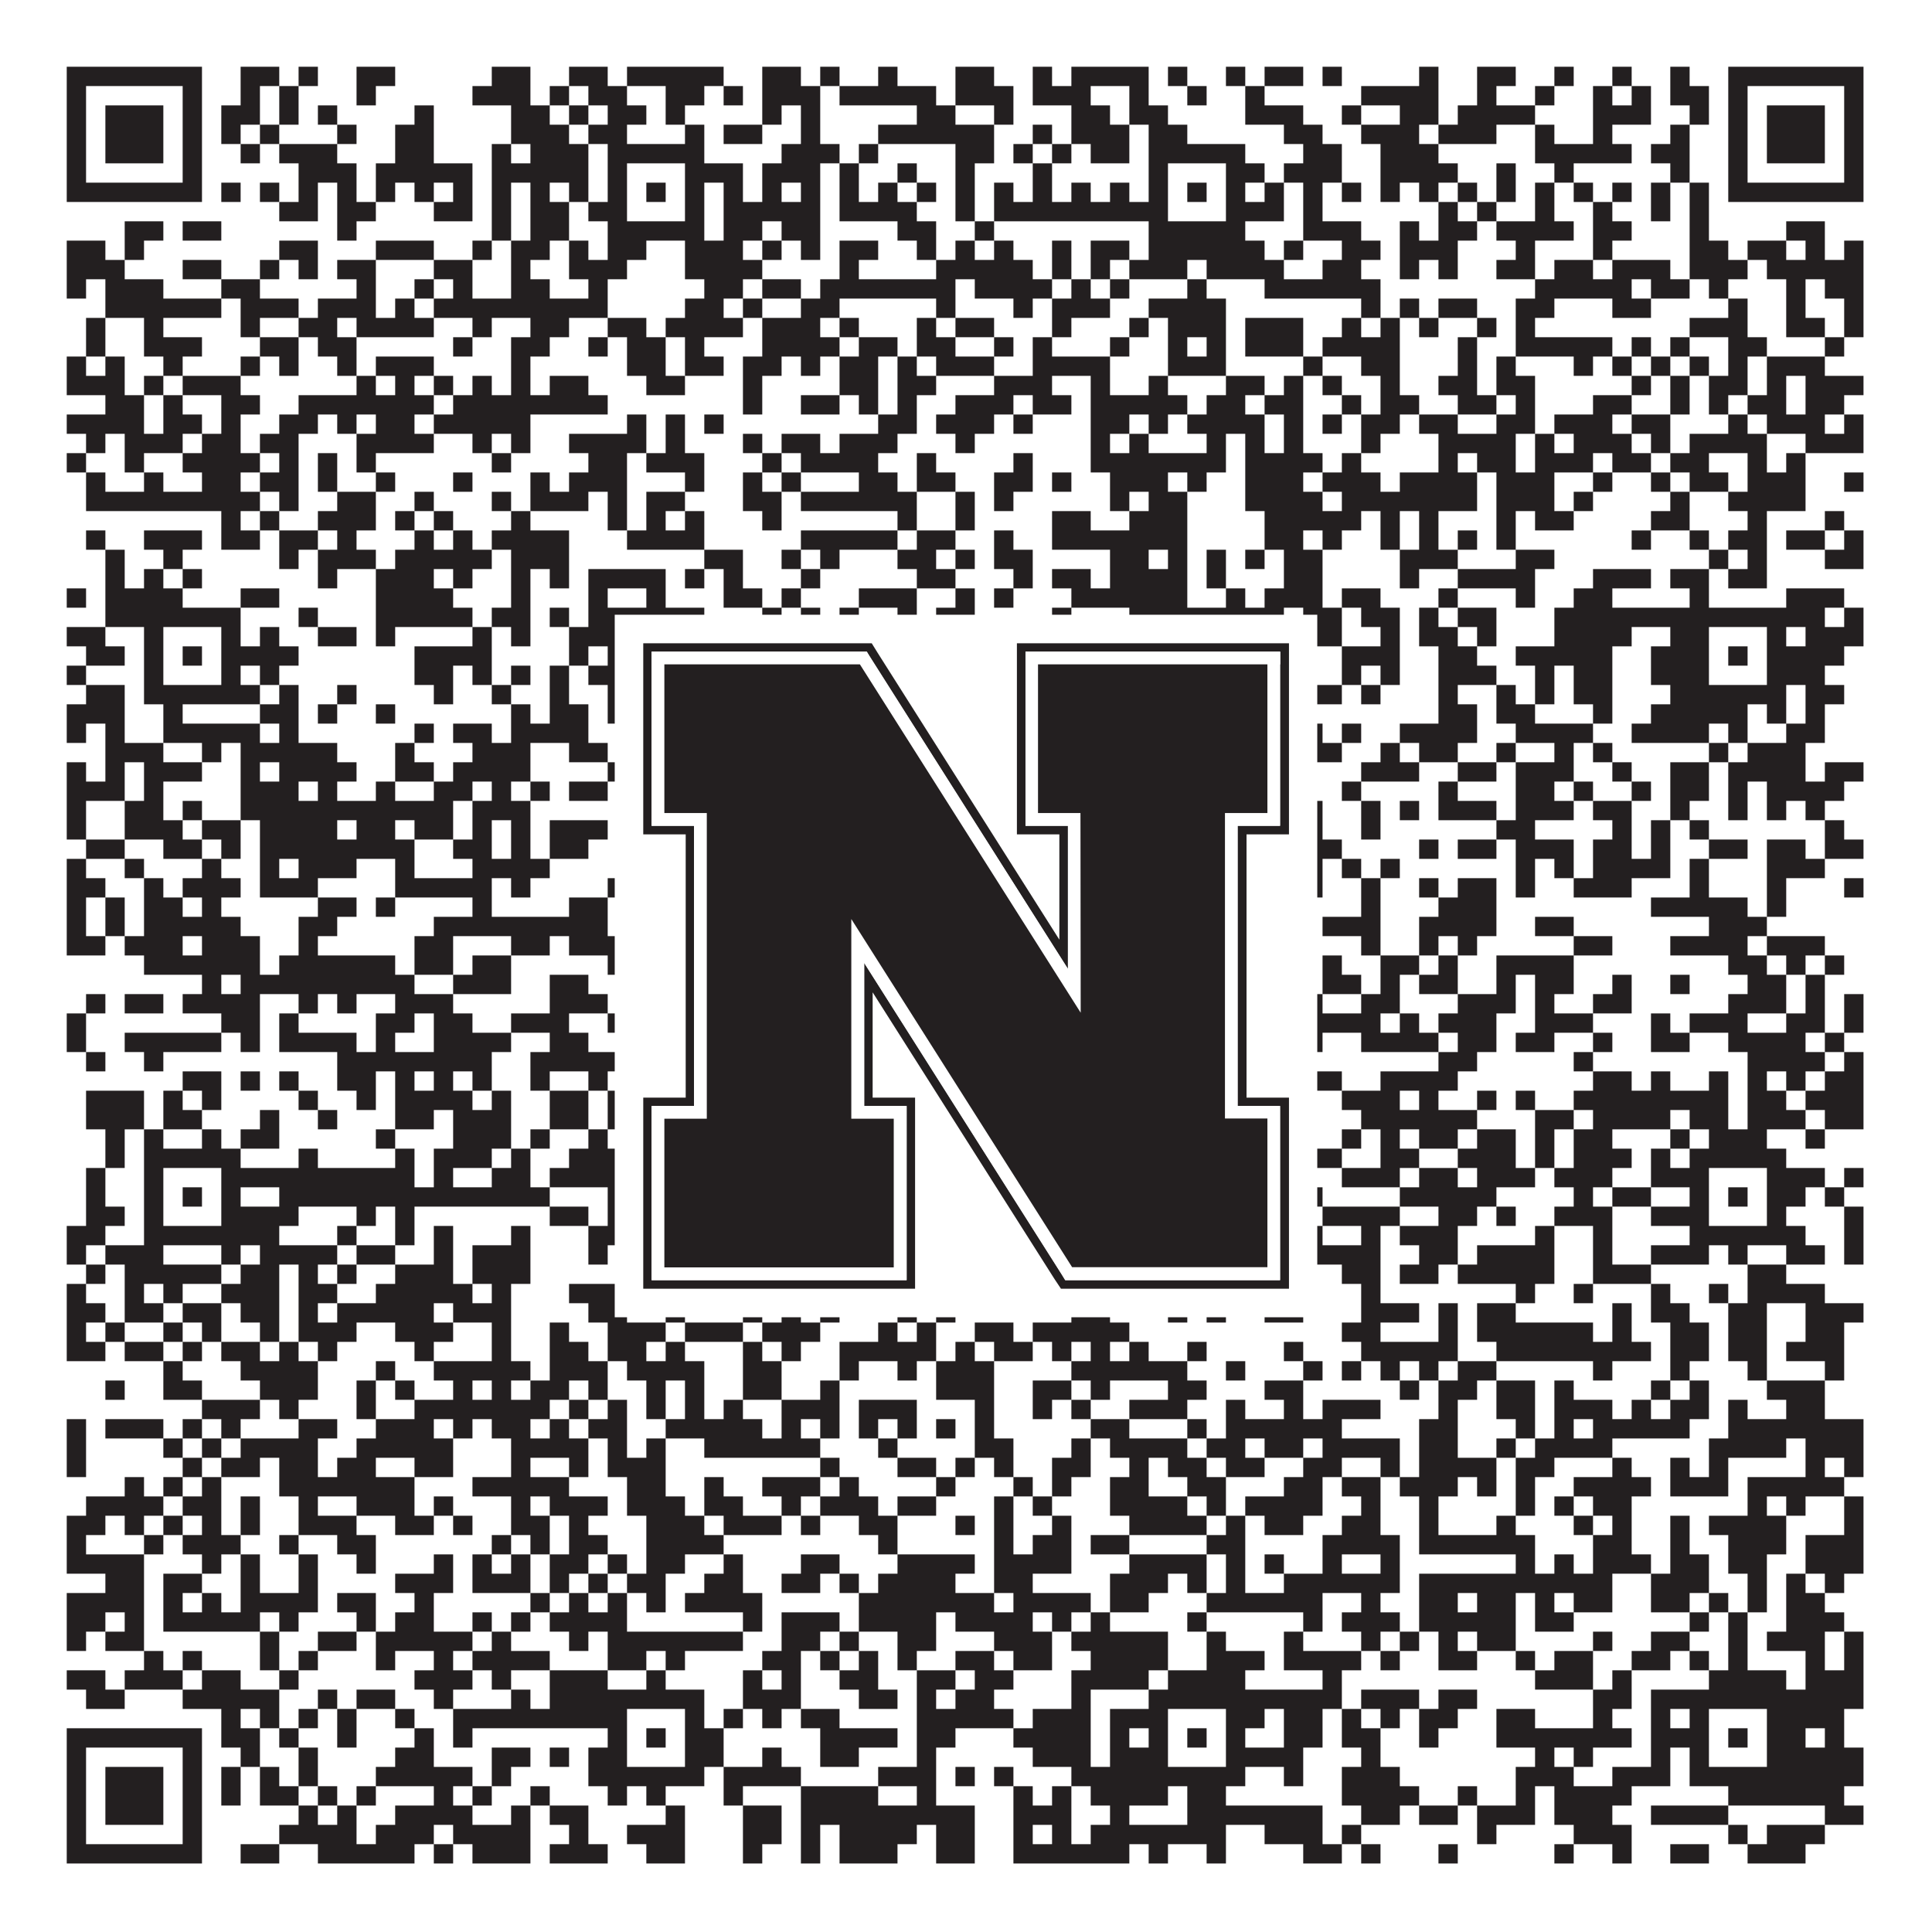 <?xml version="1.0"?>
<svg xmlns="http://www.w3.org/2000/svg" xmlns:xlink="http://www.w3.org/1999/xlink" version="1.1" width="1100px" height="1100px" viewBox="0 0 1100 1100"><rect x="0" y="0" width="1100" height="1100" fill="#ffffff" fill-opacity="1"/><path fill="#231f20" fill-opacity="1" d="M38,38L115,38L115,49L38,49ZM137,38L159,38L159,49L137,49ZM170,38L181,38L181,49L170,49ZM203,38L225,38L225,49L203,49ZM280,38L302,38L302,49L280,49ZM324,38L346,38L346,49L324,49ZM357,38L412,38L412,49L357,49ZM434,38L456,38L456,49L434,49ZM467,38L478,38L478,49L467,49ZM500,38L511,38L511,49L500,49ZM544,38L566,38L566,49L544,49ZM588,38L599,38L599,49L588,49ZM610,38L654,38L654,49L610,49ZM665,38L676,38L676,49L665,49ZM698,38L709,38L709,49L698,49ZM720,38L742,38L742,49L720,49ZM753,38L764,38L764,49L753,49ZM808,38L819,38L819,49L808,49ZM841,38L863,38L863,49L841,49ZM885,38L896,38L896,49L885,49ZM918,38L929,38L929,49L918,49ZM951,38L962,38L962,49L951,49ZM984,38L1061,38L1061,49L984,49ZM38,49L49,49L49,60L38,60ZM104,49L115,49L115,60L104,60ZM137,49L148,49L148,60L137,60ZM159,49L170,49L170,60L159,60ZM203,49L214,49L214,60L203,60ZM269,49L302,49L302,60L269,60ZM313,49L324,49L324,60L313,60ZM335,49L357,49L357,60L335,60ZM379,49L401,49L401,60L379,60ZM412,49L423,49L423,60L412,60ZM434,49L467,49L467,60L434,60ZM478,49L533,49L533,60L478,60ZM544,49L577,49L577,60L544,60ZM588,49L621,49L621,60L588,60ZM643,49L654,49L654,60L643,60ZM676,49L687,49L687,60L676,60ZM709,49L720,49L720,60L709,60ZM775,49L819,49L819,60L775,60ZM841,49L852,49L852,60L841,60ZM874,49L885,49L885,60L874,60ZM907,49L918,49L918,60L907,60ZM929,49L940,49L940,60L929,60ZM951,49L973,49L973,60L951,60ZM984,49L995,49L995,60L984,60ZM1050,49L1061,49L1061,60L1050,60ZM38,60L49,60L49,71L38,71ZM60,60L93,60L93,71L60,71ZM104,60L115,60L115,71L104,71ZM126,60L148,60L148,71L126,71ZM159,60L170,60L170,71L159,71ZM181,60L192,60L192,71L181,71ZM236,60L247,60L247,71L236,71ZM291,60L313,60L313,71L291,71ZM324,60L335,60L335,71L324,71ZM346,60L368,60L368,71L346,71ZM379,60L390,60L390,71L379,71ZM434,60L445,60L445,71L434,71ZM456,60L467,60L467,71L456,71ZM522,60L544,60L544,71L522,71ZM566,60L577,60L577,71L566,71ZM610,60L632,60L632,71L610,71ZM643,60L665,60L665,71L643,71ZM709,60L742,60L742,71L709,71ZM764,60L775,60L775,71L764,71ZM797,60L819,60L819,71L797,71ZM830,60L874,60L874,71L830,71ZM907,60L940,60L940,71L907,71ZM962,60L973,60L973,71L962,71ZM984,60L995,60L995,71L984,71ZM1006,60L1039,60L1039,71L1006,71ZM1050,60L1061,60L1061,71L1050,71ZM38,71L49,71L49,82L38,82ZM60,71L93,71L93,82L60,82ZM104,71L115,71L115,82L104,82ZM126,71L137,71L137,82L126,82ZM148,71L159,71L159,82L148,82ZM192,71L203,71L203,82L192,82ZM225,71L247,71L247,82L225,82ZM291,71L324,71L324,82L291,82ZM335,71L357,71L357,82L335,82ZM390,71L401,71L401,82L390,82ZM412,71L434,71L434,82L412,82ZM456,71L467,71L467,82L456,82ZM500,71L566,71L566,82L500,82ZM588,71L599,71L599,82L588,82ZM610,71L643,71L643,82L610,82ZM654,71L676,71L676,82L654,82ZM731,71L753,71L753,82L731,82ZM775,71L808,71L808,82L775,82ZM819,71L852,71L852,82L819,82ZM874,71L885,71L885,82L874,82ZM907,71L918,71L918,82L907,82ZM951,71L962,71L962,82L951,82ZM984,71L995,71L995,82L984,82ZM1006,71L1039,71L1039,82L1006,82ZM1050,71L1061,71L1061,82L1050,82ZM38,82L49,82L49,93L38,93ZM60,82L93,82L93,93L60,93ZM104,82L115,82L115,93L104,93ZM137,82L148,82L148,93L137,93ZM159,82L192,82L192,93L159,93ZM225,82L247,82L247,93L225,93ZM280,82L291,82L291,93L280,93ZM302,82L335,82L335,93L302,93ZM346,82L401,82L401,93L346,93ZM445,82L478,82L478,93L445,93ZM489,82L500,82L500,93L489,93ZM544,82L566,82L566,93L544,93ZM577,82L588,82L588,93L577,93ZM599,82L610,82L610,93L599,93ZM621,82L643,82L643,93L621,93ZM654,82L709,82L709,93L654,93ZM742,82L764,82L764,93L742,93ZM786,82L819,82L819,93L786,93ZM874,82L929,82L929,93L874,93ZM940,82L962,82L962,93L940,93ZM984,82L995,82L995,93L984,93ZM1006,82L1039,82L1039,93L1006,93ZM1050,82L1061,82L1061,93L1050,93ZM38,93L49,93L49,104L38,104ZM104,93L115,93L115,104L104,104ZM170,93L203,93L203,104L170,104ZM214,93L269,93L269,104L214,104ZM280,93L335,93L335,104L280,104ZM346,93L357,93L357,104L346,104ZM390,93L423,93L423,104L390,104ZM434,93L467,93L467,104L434,104ZM478,93L489,93L489,104L478,104ZM511,93L522,93L522,104L511,104ZM544,93L555,93L555,104L544,104ZM588,93L599,93L599,104L588,104ZM654,93L665,93L665,104L654,104ZM698,93L720,93L720,104L698,104ZM731,93L764,93L764,104L731,104ZM786,93L830,93L830,104L786,104ZM852,93L863,93L863,104L852,104ZM885,93L896,93L896,104L885,104ZM951,93L962,93L962,104L951,104ZM984,93L995,93L995,104L984,104ZM1050,93L1061,93L1061,104L1050,104ZM38,104L115,104L115,115L38,115ZM126,104L137,104L137,115L126,115ZM148,104L159,104L159,115L148,115ZM170,104L181,104L181,115L170,115ZM192,104L203,104L203,115L192,115ZM214,104L225,104L225,115L214,115ZM236,104L247,104L247,115L236,115ZM258,104L269,104L269,115L258,115ZM280,104L291,104L291,115L280,115ZM302,104L313,104L313,115L302,115ZM324,104L335,104L335,115L324,115ZM346,104L357,104L357,115L346,115ZM368,104L379,104L379,115L368,115ZM390,104L401,104L401,115L390,115ZM412,104L423,104L423,115L412,115ZM434,104L445,104L445,115L434,115ZM456,104L467,104L467,115L456,115ZM478,104L489,104L489,115L478,115ZM500,104L511,104L511,115L500,115ZM522,104L533,104L533,115L522,115ZM544,104L555,104L555,115L544,115ZM566,104L577,104L577,115L566,115ZM588,104L599,104L599,115L588,115ZM610,104L621,104L621,115L610,115ZM632,104L643,104L643,115L632,115ZM654,104L665,104L665,115L654,115ZM676,104L687,104L687,115L676,115ZM698,104L709,104L709,115L698,115ZM720,104L731,104L731,115L720,115ZM742,104L753,104L753,115L742,115ZM764,104L775,104L775,115L764,115ZM786,104L797,104L797,115L786,115ZM808,104L819,104L819,115L808,115ZM830,104L841,104L841,115L830,115ZM852,104L863,104L863,115L852,115ZM874,104L885,104L885,115L874,115ZM896,104L907,104L907,115L896,115ZM918,104L929,104L929,115L918,115ZM940,104L951,104L951,115L940,115ZM962,104L973,104L973,115L962,115ZM984,104L1061,104L1061,115L984,115ZM159,115L181,115L181,126L159,126ZM192,115L214,115L214,126L192,126ZM247,115L269,115L269,126L247,126ZM280,115L291,115L291,126L280,126ZM302,115L324,115L324,126L302,126ZM335,115L357,115L357,126L335,126ZM390,115L401,115L401,126L390,126ZM412,115L467,115L467,126L412,126ZM478,115L522,115L522,126L478,126ZM544,115L555,115L555,126L544,126ZM566,115L665,115L665,126L566,126ZM698,115L731,115L731,126L698,126ZM742,115L753,115L753,126L742,126ZM819,115L830,115L830,126L819,126ZM841,115L852,115L852,126L841,126ZM874,115L885,115L885,126L874,126ZM907,115L918,115L918,126L907,126ZM940,115L951,115L951,126L940,126ZM962,115L973,115L973,126L962,126ZM71,126L93,126L93,137L71,137ZM104,126L126,126L126,137L104,137ZM192,126L203,126L203,137L192,137ZM280,126L291,126L291,137L280,137ZM302,126L324,126L324,137L302,137ZM346,126L401,126L401,137L346,137ZM412,126L434,126L434,137L412,137ZM445,126L467,126L467,137L445,137ZM511,126L533,126L533,137L511,137ZM555,126L566,126L566,137L555,137ZM654,126L709,126L709,137L654,137ZM742,126L775,126L775,137L742,137ZM797,126L808,126L808,137L797,137ZM819,126L841,126L841,137L819,137ZM852,126L896,126L896,137L852,137ZM907,126L929,126L929,137L907,137ZM962,126L973,126L973,137L962,137ZM1017,126L1039,126L1039,137L1017,137ZM38,137L60,137L60,148L38,148ZM71,137L82,137L82,148L71,148ZM159,137L181,137L181,148L159,148ZM214,137L247,137L247,148L214,148ZM269,137L280,137L280,148L269,148ZM291,137L313,137L313,148L291,148ZM324,137L335,137L335,148L324,148ZM346,137L368,137L368,148L346,148ZM390,137L423,137L423,148L390,148ZM434,137L445,137L445,148L434,148ZM456,137L467,137L467,148L456,148ZM478,137L500,137L500,148L478,148ZM522,137L533,137L533,148L522,148ZM544,137L555,137L555,148L544,148ZM566,137L577,137L577,148L566,148ZM599,137L610,137L610,148L599,148ZM621,137L643,137L643,148L621,148ZM654,137L720,137L720,148L654,148ZM731,137L742,137L742,148L731,148ZM764,137L786,137L786,148L764,148ZM797,137L830,137L830,148L797,148ZM863,137L874,137L874,148L863,148ZM907,137L918,137L918,148L907,148ZM962,137L984,137L984,148L962,148ZM995,137L1017,137L1017,148L995,148ZM1028,137L1039,137L1039,148L1028,148ZM1050,137L1061,137L1061,148L1050,148ZM38,148L71,148L71,159L38,159ZM104,148L126,148L126,159L104,159ZM148,148L159,148L159,159L148,159ZM170,148L181,148L181,159L170,159ZM192,148L214,148L214,159L192,159ZM247,148L269,148L269,159L247,159ZM291,148L302,148L302,159L291,159ZM324,148L357,148L357,159L324,159ZM390,148L434,148L434,159L390,159ZM478,148L489,148L489,159L478,159ZM533,148L588,148L588,159L533,159ZM599,148L610,148L610,159L599,159ZM621,148L632,148L632,159L621,159ZM643,148L676,148L676,159L643,159ZM687,148L731,148L731,159L687,159ZM753,148L775,148L775,159L753,159ZM797,148L808,148L808,159L797,159ZM819,148L830,148L830,159L819,159ZM852,148L874,148L874,159L852,159ZM885,148L907,148L907,159L885,159ZM918,148L951,148L951,159L918,159ZM962,148L995,148L995,159L962,159ZM1006,148L1061,148L1061,159L1006,159ZM38,159L49,159L49,170L38,170ZM60,159L93,159L93,170L60,170ZM126,159L148,159L148,170L126,170ZM203,159L214,159L214,170L203,170ZM236,159L247,159L247,170L236,170ZM258,159L269,159L269,170L258,170ZM291,159L313,159L313,170L291,170ZM335,159L346,159L346,170L335,170ZM401,159L423,159L423,170L401,170ZM434,159L456,159L456,170L434,170ZM467,159L544,159L544,170L467,170ZM555,159L599,159L599,170L555,170ZM610,159L621,159L621,170L610,170ZM632,159L643,159L643,170L632,170ZM676,159L687,159L687,170L676,170ZM720,159L786,159L786,170L720,170ZM874,159L929,159L929,170L874,170ZM940,159L962,159L962,170L940,170ZM973,159L984,159L984,170L973,170ZM1017,159L1028,159L1028,170L1017,170ZM1039,159L1061,159L1061,170L1039,170ZM60,170L126,170L126,181L60,181ZM137,170L170,170L170,181L137,181ZM181,170L214,170L214,181L181,181ZM225,170L236,170L236,181L225,181ZM247,170L346,170L346,181L247,181ZM390,170L412,170L412,181L390,181ZM423,170L434,170L434,181L423,181ZM456,170L478,170L478,181L456,181ZM533,170L544,170L544,181L533,181ZM577,170L588,170L588,181L577,181ZM599,170L632,170L632,181L599,181ZM654,170L698,170L698,181L654,181ZM775,170L786,170L786,181L775,181ZM797,170L808,170L808,181L797,181ZM819,170L841,170L841,181L819,181ZM863,170L885,170L885,181L863,181ZM918,170L940,170L940,181L918,181ZM984,170L995,170L995,181L984,181ZM1017,170L1028,170L1028,181L1017,181ZM1050,170L1061,170L1061,181L1050,181ZM49,181L60,181L60,192L49,192ZM82,181L93,181L93,192L82,192ZM137,181L148,181L148,192L137,192ZM170,181L192,181L192,192L170,192ZM203,181L247,181L247,192L203,192ZM269,181L280,181L280,192L269,192ZM302,181L324,181L324,192L302,192ZM346,181L368,181L368,192L346,192ZM379,181L423,181L423,192L379,192ZM434,181L467,181L467,192L434,192ZM478,181L489,181L489,192L478,192ZM522,181L533,181L533,192L522,192ZM544,181L566,181L566,192L544,192ZM599,181L610,181L610,192L599,192ZM643,181L654,181L654,192L643,192ZM665,181L698,181L698,192L665,192ZM709,181L742,181L742,192L709,192ZM764,181L775,181L775,192L764,192ZM786,181L797,181L797,192L786,192ZM808,181L819,181L819,192L808,192ZM841,181L852,181L852,192L841,192ZM863,181L874,181L874,192L863,192ZM962,181L995,181L995,192L962,192ZM1017,181L1039,181L1039,192L1017,192ZM1050,181L1061,181L1061,192L1050,192ZM49,192L60,192L60,203L49,203ZM82,192L115,192L115,203L82,203ZM148,192L170,192L170,203L148,203ZM181,192L203,192L203,203L181,203ZM258,192L269,192L269,203L258,203ZM291,192L313,192L313,203L291,203ZM335,192L346,192L346,203L335,203ZM357,192L379,192L379,203L357,203ZM390,192L401,192L401,203L390,203ZM434,192L478,192L478,203L434,203ZM489,192L511,192L511,203L489,203ZM522,192L544,192L544,203L522,203ZM566,192L577,192L577,203L566,203ZM588,192L599,192L599,203L588,203ZM632,192L643,192L643,203L632,203ZM665,192L676,192L676,203L665,203ZM687,192L698,192L698,203L687,203ZM709,192L742,192L742,203L709,203ZM753,192L797,192L797,203L753,203ZM830,192L841,192L841,203L830,203ZM863,192L918,192L918,203L863,203ZM929,192L940,192L940,203L929,203ZM951,192L962,192L962,203L951,203ZM984,192L1006,192L1006,203L984,203ZM1039,192L1050,192L1050,203L1039,203ZM38,203L49,203L49,214L38,214ZM60,203L71,203L71,214L60,214ZM93,203L104,203L104,214L93,214ZM137,203L148,203L148,214L137,214ZM159,203L170,203L170,214L159,214ZM192,203L203,203L203,214L192,214ZM214,203L247,203L247,214L214,214ZM291,203L302,203L302,214L291,214ZM357,203L379,203L379,214L357,214ZM390,203L412,203L412,214L390,214ZM423,203L445,203L445,214L423,214ZM456,203L467,203L467,214L456,214ZM478,203L500,203L500,214L478,214ZM511,203L522,203L522,214L511,214ZM533,203L566,203L566,214L533,214ZM588,203L632,203L632,214L588,214ZM665,203L698,203L698,214L665,214ZM742,203L753,203L753,214L742,214ZM775,203L797,203L797,214L775,214ZM830,203L841,203L841,214L830,214ZM852,203L863,203L863,214L852,214ZM896,203L907,203L907,214L896,214ZM918,203L929,203L929,214L918,214ZM940,203L951,203L951,214L940,214ZM962,203L973,203L973,214L962,214ZM984,203L995,203L995,214L984,214ZM1006,203L1039,203L1039,214L1006,214ZM38,214L71,214L71,225L38,225ZM82,214L93,214L93,225L82,225ZM104,214L137,214L137,225L104,225ZM203,214L214,214L214,225L203,225ZM225,214L236,214L236,225L225,225ZM247,214L258,214L258,225L247,225ZM269,214L280,214L280,225L269,225ZM291,214L302,214L302,225L291,225ZM313,214L335,214L335,225L313,225ZM368,214L390,214L390,225L368,225ZM423,214L434,214L434,225L423,225ZM478,214L500,214L500,225L478,225ZM511,214L533,214L533,225L511,225ZM566,214L599,214L599,225L566,225ZM621,214L632,214L632,225L621,225ZM654,214L665,214L665,225L654,225ZM698,214L720,214L720,225L698,225ZM731,214L742,214L742,225L731,225ZM753,214L764,214L764,225L753,225ZM786,214L797,214L797,225L786,225ZM819,214L841,214L841,225L819,225ZM852,214L874,214L874,225L852,225ZM929,214L940,214L940,225L929,225ZM951,214L962,214L962,225L951,225ZM973,214L995,214L995,225L973,225ZM1006,214L1017,214L1017,225L1006,225ZM1028,214L1061,214L1061,225L1028,225ZM60,225L82,225L82,236L60,236ZM93,225L104,225L104,236L93,236ZM126,225L148,225L148,236L126,236ZM170,225L247,225L247,236L170,236ZM258,225L346,225L346,236L258,236ZM423,225L434,225L434,236L423,236ZM456,225L478,225L478,236L456,236ZM489,225L500,225L500,236L489,236ZM511,225L522,225L522,236L511,236ZM544,225L577,225L577,236L544,236ZM588,225L610,225L610,236L588,236ZM621,225L676,225L676,236L621,236ZM687,225L709,225L709,236L687,236ZM720,225L742,225L742,236L720,236ZM764,225L775,225L775,236L764,236ZM786,225L808,225L808,236L786,236ZM830,225L852,225L852,236L830,236ZM863,225L874,225L874,236L863,236ZM907,225L929,225L929,236L907,236ZM951,225L962,225L962,236L951,236ZM973,225L984,225L984,236L973,236ZM995,225L1017,225L1017,236L995,236ZM1028,225L1050,225L1050,236L1028,236ZM38,236L82,236L82,247L38,247ZM93,236L115,236L115,247L93,247ZM126,236L137,236L137,247L126,247ZM159,236L181,236L181,247L159,247ZM192,236L203,236L203,247L192,247ZM214,236L236,236L236,247L214,247ZM247,236L302,236L302,247L247,247ZM357,236L368,236L368,247L357,247ZM379,236L390,236L390,247L379,247ZM401,236L412,236L412,247L401,247ZM500,236L522,236L522,247L500,247ZM533,236L566,236L566,247L533,247ZM577,236L588,236L588,247L577,247ZM621,236L643,236L643,247L621,247ZM654,236L665,236L665,247L654,247ZM676,236L720,236L720,247L676,247ZM731,236L742,236L742,247L731,247ZM753,236L764,236L764,247L753,247ZM775,236L797,236L797,247L775,247ZM808,236L830,236L830,247L808,247ZM852,236L874,236L874,247L852,247ZM885,236L918,236L918,247L885,247ZM929,236L951,236L951,247L929,247ZM984,236L995,236L995,247L984,247ZM1006,236L1039,236L1039,247L1006,247ZM1050,236L1061,236L1061,247L1050,247ZM49,247L60,247L60,258L49,258ZM71,247L104,247L104,258L71,258ZM115,247L137,247L137,258L115,258ZM148,247L170,247L170,258L148,258ZM203,247L247,247L247,258L203,258ZM269,247L280,247L280,258L269,258ZM291,247L302,247L302,258L291,258ZM324,247L368,247L368,258L324,258ZM379,247L390,247L390,258L379,258ZM423,247L434,247L434,258L423,258ZM445,247L467,247L467,258L445,258ZM478,247L511,247L511,258L478,258ZM544,247L555,247L555,258L544,258ZM621,247L632,247L632,258L621,258ZM643,247L654,247L654,258L643,258ZM687,247L698,247L698,258L687,258ZM709,247L720,247L720,258L709,258ZM731,247L742,247L742,258L731,258ZM775,247L786,247L786,258L775,258ZM819,247L863,247L863,258L819,258ZM874,247L885,247L885,258L874,258ZM896,247L929,247L929,258L896,258ZM940,247L951,247L951,258L940,258ZM962,247L1006,247L1006,258L962,258ZM1028,247L1061,247L1061,258L1028,258ZM38,258L49,258L49,269L38,269ZM71,258L82,258L82,269L71,269ZM104,258L148,258L148,269L104,269ZM159,258L170,258L170,269L159,269ZM181,258L192,258L192,269L181,269ZM203,258L214,258L214,269L203,269ZM280,258L291,258L291,269L280,269ZM335,258L357,258L357,269L335,269ZM368,258L401,258L401,269L368,269ZM434,258L445,258L445,269L434,269ZM456,258L500,258L500,269L456,269ZM522,258L533,258L533,269L522,269ZM577,258L588,258L588,269L577,269ZM621,258L698,258L698,269L621,269ZM709,258L753,258L753,269L709,269ZM764,258L775,258L775,269L764,269ZM819,258L830,258L830,269L819,269ZM841,258L863,258L863,269L841,269ZM874,258L907,258L907,269L874,269ZM918,258L940,258L940,269L918,269ZM951,258L973,258L973,269L951,269ZM995,258L1006,258L1006,269L995,269ZM1017,258L1028,258L1028,269L1017,269ZM49,269L60,269L60,280L49,280ZM82,269L93,269L93,280L82,280ZM115,269L137,269L137,280L115,280ZM148,269L170,269L170,280L148,280ZM181,269L192,269L192,280L181,280ZM214,269L225,269L225,280L214,280ZM258,269L269,269L269,280L258,280ZM302,269L313,269L313,280L302,280ZM324,269L357,269L357,280L324,280ZM390,269L401,269L401,280L390,280ZM423,269L434,269L434,280L423,280ZM445,269L456,269L456,280L445,280ZM489,269L511,269L511,280L489,280ZM522,269L544,269L544,280L522,280ZM566,269L588,269L588,280L566,280ZM599,269L610,269L610,280L599,280ZM632,269L665,269L665,280L632,280ZM676,269L687,269L687,280L676,280ZM709,269L742,269L742,280L709,280ZM753,269L786,269L786,280L753,280ZM797,269L841,269L841,280L797,280ZM852,269L885,269L885,280L852,280ZM907,269L918,269L918,280L907,280ZM940,269L951,269L951,280L940,280ZM962,269L984,269L984,280L962,280ZM995,269L1028,269L1028,280L995,280ZM1050,269L1061,269L1061,280L1050,280ZM49,280L148,280L148,291L49,291ZM159,280L170,280L170,291L159,291ZM192,280L214,280L214,291L192,291ZM236,280L247,280L247,291L236,291ZM280,280L291,280L291,291L280,291ZM302,280L335,280L335,291L302,291ZM346,280L357,280L357,291L346,291ZM368,280L390,280L390,291L368,291ZM423,280L445,280L445,291L423,291ZM456,280L522,280L522,291L456,291ZM544,280L555,280L555,291L544,291ZM566,280L577,280L577,291L566,291ZM632,280L643,280L643,291L632,291ZM654,280L676,280L676,291L654,291ZM709,280L753,280L753,291L709,291ZM764,280L841,280L841,291L764,291ZM852,280L885,280L885,291L852,291ZM896,280L907,280L907,291L896,291ZM951,280L962,280L962,291L951,291ZM984,280L1028,280L1028,291L984,291ZM126,291L137,291L137,302L126,302ZM148,291L159,291L159,302L148,302ZM181,291L214,291L214,302L181,302ZM225,291L236,291L236,302L225,302ZM247,291L258,291L258,302L247,302ZM291,291L302,291L302,302L291,302ZM346,291L357,291L357,302L346,302ZM368,291L379,291L379,302L368,302ZM390,291L401,291L401,302L390,302ZM434,291L445,291L445,302L434,302ZM511,291L522,291L522,302L511,302ZM544,291L555,291L555,302L544,302ZM599,291L621,291L621,302L599,302ZM643,291L676,291L676,302L643,302ZM720,291L775,291L775,302L720,302ZM786,291L797,291L797,302L786,302ZM808,291L819,291L819,302L808,302ZM852,291L863,291L863,302L852,302ZM874,291L896,291L896,302L874,302ZM940,291L962,291L962,302L940,302ZM995,291L1006,291L1006,302L995,302ZM1039,291L1050,291L1050,302L1039,302ZM49,302L60,302L60,313L49,313ZM82,302L115,302L115,313L82,313ZM126,302L148,302L148,313L126,313ZM159,302L181,302L181,313L159,313ZM192,302L203,302L203,313L192,313ZM236,302L247,302L247,313L236,313ZM258,302L269,302L269,313L258,313ZM280,302L324,302L324,313L280,313ZM357,302L401,302L401,313L357,313ZM456,302L511,302L511,313L456,313ZM522,302L544,302L544,313L522,313ZM566,302L577,302L577,313L566,313ZM599,302L676,302L676,313L599,313ZM720,302L742,302L742,313L720,313ZM753,302L764,302L764,313L753,313ZM786,302L797,302L797,313L786,313ZM808,302L819,302L819,313L808,313ZM830,302L841,302L841,313L830,313ZM852,302L863,302L863,313L852,313ZM929,302L940,302L940,313L929,313ZM962,302L973,302L973,313L962,313ZM984,302L1006,302L1006,313L984,313ZM1017,302L1039,302L1039,313L1017,313ZM1050,302L1061,302L1061,313L1050,313ZM60,313L71,313L71,324L60,324ZM93,313L104,313L104,324L93,324ZM159,313L170,313L170,324L159,324ZM181,313L214,313L214,324L181,324ZM225,313L280,313L280,324L225,324ZM291,313L324,313L324,324L291,324ZM401,313L423,313L423,324L401,324ZM445,313L456,313L456,324L445,324ZM467,313L478,313L478,324L467,324ZM511,313L533,313L533,324L511,324ZM544,313L555,313L555,324L544,324ZM566,313L588,313L588,324L566,324ZM632,313L654,313L654,324L632,324ZM665,313L676,313L676,324L665,324ZM687,313L698,313L698,324L687,324ZM709,313L720,313L720,324L709,324ZM731,313L753,313L753,324L731,324ZM797,313L830,313L830,324L797,324ZM863,313L885,313L885,324L863,324ZM973,313L984,313L984,324L973,324ZM995,313L1006,313L1006,324L995,324ZM1039,313L1061,313L1061,324L1039,324ZM60,324L71,324L71,335L60,335ZM82,324L93,324L93,335L82,335ZM104,324L115,324L115,335L104,335ZM181,324L192,324L192,335L181,335ZM214,324L247,324L247,335L214,335ZM258,324L269,324L269,335L258,335ZM291,324L302,324L302,335L291,335ZM313,324L324,324L324,335L313,335ZM335,324L379,324L379,335L335,335ZM390,324L401,324L401,335L390,335ZM412,324L423,324L423,335L412,335ZM456,324L467,324L467,335L456,335ZM522,324L544,324L544,335L522,335ZM577,324L588,324L588,335L577,335ZM599,324L621,324L621,335L599,335ZM632,324L676,324L676,335L632,335ZM687,324L698,324L698,335L687,335ZM731,324L753,324L753,335L731,335ZM797,324L808,324L808,335L797,335ZM830,324L874,324L874,335L830,335ZM907,324L940,324L940,335L907,335ZM951,324L973,324L973,335L951,335ZM984,324L1006,324L1006,335L984,335ZM38,335L49,335L49,346L38,346ZM60,335L104,335L104,346L60,346ZM137,335L159,335L159,346L137,346ZM214,335L258,335L258,346L214,346ZM291,335L302,335L302,346L291,346ZM335,335L346,335L346,346L335,346ZM368,335L379,335L379,346L368,346ZM412,335L434,335L434,346L412,346ZM445,335L456,335L456,346L445,346ZM489,335L522,335L522,346L489,346ZM544,335L555,335L555,346L544,346ZM566,335L577,335L577,346L566,346ZM610,335L676,335L676,346L610,346ZM698,335L709,335L709,346L698,346ZM720,335L753,335L753,346L720,346ZM764,335L786,335L786,346L764,346ZM819,335L830,335L830,346L819,346ZM863,335L874,335L874,346L863,346ZM896,335L918,335L918,346L896,346ZM962,335L973,335L973,346L962,346ZM1017,335L1050,335L1050,346L1017,346ZM60,346L137,346L137,357L60,357ZM170,346L181,346L181,357L170,357ZM214,346L269,346L269,357L214,357ZM280,346L302,346L302,357L280,357ZM313,346L324,346L324,357L313,357ZM335,346L401,346L401,357L335,357ZM434,346L445,346L445,357L434,357ZM456,346L467,346L467,357L456,357ZM478,346L489,346L489,357L478,357ZM511,346L522,346L522,357L511,357ZM533,346L555,346L555,357L533,357ZM599,346L610,346L610,357L599,357ZM643,346L731,346L731,357L643,357ZM742,346L764,346L764,357L742,357ZM775,346L797,346L797,357L775,357ZM808,346L819,346L819,357L808,357ZM830,346L852,346L852,357L830,357ZM885,346L1039,346L1039,357L885,357ZM1050,346L1061,346L1061,357L1050,357ZM38,357L60,357L60,368L38,368ZM82,357L93,357L93,368L82,368ZM126,357L137,357L137,368L126,368ZM148,357L159,357L159,368L148,368ZM181,357L203,357L203,368L181,368ZM214,357L225,357L225,368L214,368ZM269,357L280,357L280,368L269,368ZM291,357L302,357L302,368L291,368ZM324,357L357,357L357,368L324,368ZM390,357L401,357L401,368L390,368ZM412,357L434,357L434,368L412,368ZM445,357L489,357L489,368L445,368ZM500,357L522,357L522,368L500,368ZM533,357L544,357L544,368L533,368ZM599,357L610,357L610,368L599,368ZM621,357L632,357L632,368L621,368ZM654,357L665,357L665,368L654,368ZM698,357L720,357L720,368L698,368ZM731,357L764,357L764,368L731,368ZM786,357L797,357L797,368L786,368ZM808,357L830,357L830,368L808,368ZM841,357L852,357L852,368L841,368ZM885,357L929,357L929,368L885,368ZM951,357L973,357L973,368L951,368ZM1006,357L1017,357L1017,368L1006,368ZM1028,357L1061,357L1061,368L1028,368ZM49,368L71,368L71,379L49,379ZM82,368L93,368L93,379L82,379ZM104,368L115,368L115,379L104,379ZM126,368L170,368L170,379L126,379ZM236,368L280,368L280,379L236,379ZM324,368L335,368L335,379L324,379ZM346,368L357,368L357,379L346,379ZM368,368L379,368L379,379L368,379ZM390,368L412,368L412,379L390,379ZM423,368L434,368L434,379L423,379ZM445,368L456,368L456,379L445,379ZM478,368L500,368L500,379L478,379ZM511,368L544,368L544,379L511,379ZM555,368L588,368L588,379L555,379ZM621,368L643,368L643,379L621,379ZM654,368L665,368L665,379L654,379ZM676,368L687,368L687,379L676,379ZM698,368L709,368L709,379L698,379ZM731,368L742,368L742,379L731,379ZM764,368L797,368L797,379L764,379ZM819,368L841,368L841,379L819,379ZM863,368L918,368L918,379L863,379ZM940,368L973,368L973,379L940,379ZM984,368L995,368L995,379L984,379ZM1006,368L1050,368L1050,379L1006,379ZM38,379L49,379L49,390L38,390ZM82,379L93,379L93,390L82,390ZM126,379L137,379L137,390L126,390ZM148,379L159,379L159,390L148,390ZM236,379L258,379L258,390L236,390ZM269,379L280,379L280,390L269,390ZM291,379L302,379L302,390L291,390ZM313,379L324,379L324,390L313,390ZM335,379L357,379L357,390L335,390ZM390,379L412,379L412,390L390,390ZM434,379L445,379L445,390L434,390ZM467,379L478,379L478,390L467,390ZM500,379L522,379L522,390L500,390ZM533,379L544,379L544,390L533,390ZM555,379L566,379L566,390L555,390ZM577,379L610,379L610,390L577,390ZM621,379L632,379L632,390L621,390ZM643,379L665,379L665,390L643,390ZM698,379L731,379L731,390L698,390ZM764,379L775,379L775,390L764,390ZM786,379L797,379L797,390L786,390ZM819,379L852,379L852,390L819,390ZM874,379L885,379L885,390L874,390ZM896,379L918,379L918,390L896,390ZM940,379L973,379L973,390L940,390ZM1006,379L1039,379L1039,390L1006,390ZM49,390L71,390L71,401L49,401ZM82,390L148,390L148,401L82,401ZM159,390L170,390L170,401L159,401ZM192,390L203,390L203,401L192,401ZM247,390L258,390L258,401L247,401ZM280,390L291,390L291,401L280,401ZM313,390L324,390L324,401L313,401ZM346,390L456,390L456,401L346,401ZM467,390L478,390L478,401L467,401ZM511,390L533,390L533,401L511,401ZM544,390L566,390L566,401L544,401ZM577,390L599,390L599,401L577,401ZM654,390L764,390L764,401L654,401ZM775,390L786,390L786,401L775,401ZM819,390L830,390L830,401L819,401ZM852,390L863,390L863,401L852,401ZM874,390L885,390L885,401L874,401ZM896,390L918,390L918,401L896,401ZM951,390L1017,390L1017,401L951,401ZM1028,390L1050,390L1050,401L1028,401ZM38,401L71,401L71,412L38,412ZM93,401L104,401L104,412L93,412ZM148,401L170,401L170,412L148,412ZM181,401L192,401L192,412L181,412ZM214,401L225,401L225,412L214,412ZM291,401L302,401L302,412L291,412ZM313,401L335,401L335,412L313,412ZM346,401L390,401L390,412L346,412ZM401,401L412,401L412,412L401,412ZM456,401L467,401L467,412L456,412ZM489,401L511,401L511,412L489,412ZM533,401L544,401L544,412L533,412ZM566,401L577,401L577,412L566,412ZM610,401L621,401L621,412L610,412ZM643,401L654,401L654,412L643,412ZM676,401L687,401L687,412L676,412ZM709,401L731,401L731,412L709,412ZM819,401L841,401L841,412L819,412ZM852,401L874,401L874,412L852,412ZM907,401L918,401L918,412L907,412ZM940,401L995,401L995,412L940,412ZM1006,401L1017,401L1017,412L1006,412ZM1028,401L1039,401L1039,412L1028,412ZM38,412L49,412L49,423L38,423ZM60,412L71,412L71,423L60,423ZM93,412L148,412L148,423L93,423ZM159,412L170,412L170,423L159,423ZM236,412L247,412L247,423L236,423ZM258,412L280,412L280,423L258,423ZM291,412L335,412L335,423L291,423ZM368,412L379,412L379,423L368,423ZM390,412L412,412L412,423L390,423ZM423,412L434,412L434,423L423,423ZM445,412L456,412L456,423L445,423ZM467,412L489,412L489,423L467,423ZM500,412L533,412L533,423L500,423ZM544,412L577,412L577,423L544,423ZM588,412L632,412L632,423L588,423ZM643,412L676,412L676,423L643,423ZM698,412L709,412L709,423L698,423ZM731,412L753,412L753,423L731,423ZM764,412L775,412L775,423L764,423ZM797,412L841,412L841,423L797,423ZM863,412L907,412L907,423L863,423ZM929,412L973,412L973,423L929,423ZM984,412L995,412L995,423L984,423ZM1017,412L1039,412L1039,423L1017,423ZM60,423L93,423L93,434L60,434ZM115,423L126,423L126,434L115,434ZM137,423L192,423L192,434L137,434ZM225,423L236,423L236,434L225,434ZM269,423L302,423L302,434L269,434ZM324,423L346,423L346,434L324,434ZM368,423L390,423L390,434L368,434ZM401,423L456,423L456,434L401,434ZM467,423L478,423L478,434L467,434ZM500,423L511,423L511,434L500,434ZM522,423L555,423L555,434L522,434ZM599,423L621,423L621,434L599,434ZM676,423L687,423L687,434L676,434ZM698,423L709,423L709,434L698,434ZM720,423L764,423L764,434L720,434ZM786,423L797,423L797,434L786,434ZM808,423L830,423L830,434L808,434ZM852,423L863,423L863,434L852,434ZM885,423L896,423L896,434L885,434ZM907,423L918,423L918,434L907,434ZM973,423L984,423L984,434L973,434ZM995,423L1028,423L1028,434L995,434ZM38,434L49,434L49,445L38,445ZM60,434L71,434L71,445L60,445ZM82,434L115,434L115,445L82,445ZM137,434L148,434L148,445L137,445ZM159,434L203,434L203,445L159,445ZM225,434L247,434L247,445L225,445ZM258,434L302,434L302,445L258,445ZM346,434L368,434L368,445L346,445ZM390,434L401,434L401,445L390,445ZM434,434L445,434L445,445L434,445ZM456,434L467,434L467,445L456,445ZM478,434L500,434L500,445L478,445ZM511,434L566,434L566,445L511,445ZM577,434L621,434L621,445L577,445ZM632,434L643,434L643,445L632,445ZM676,434L687,434L687,445L676,445ZM698,434L720,434L720,445L698,445ZM731,434L742,434L742,445L731,445ZM775,434L808,434L808,445L775,445ZM830,434L852,434L852,445L830,445ZM863,434L896,434L896,445L863,445ZM918,434L929,434L929,445L918,445ZM951,434L973,434L973,445L951,445ZM984,434L1028,434L1028,445L984,445ZM1039,434L1061,434L1061,445L1039,445ZM38,445L71,445L71,456L38,456ZM82,445L93,445L93,456L82,456ZM137,445L170,445L170,456L137,456ZM181,445L192,445L192,456L181,456ZM214,445L225,445L225,456L214,456ZM247,445L269,445L269,456L247,456ZM280,445L291,445L291,456L280,456ZM302,445L313,445L313,456L302,456ZM324,445L346,445L346,456L324,456ZM357,445L368,445L368,456L357,456ZM423,445L478,445L478,456L423,456ZM500,445L522,445L522,456L500,456ZM533,445L544,445L544,456L533,456ZM555,445L599,445L599,456L555,456ZM610,445L665,445L665,456L610,456ZM676,445L687,445L687,456L676,456ZM698,445L709,445L709,456L698,456ZM720,445L742,445L742,456L720,456ZM764,445L775,445L775,456L764,456ZM819,445L830,445L830,456L819,456ZM863,445L885,445L885,456L863,456ZM896,445L907,445L907,456L896,456ZM929,445L940,445L940,456L929,456ZM951,445L973,445L973,456L951,456ZM984,445L995,445L995,456L984,456ZM1006,445L1050,445L1050,456L1006,456ZM38,456L49,456L49,467L38,467ZM71,456L93,456L93,467L71,467ZM104,456L115,456L115,467L104,467ZM137,456L258,456L258,467L137,467ZM269,456L302,456L302,467L269,467ZM357,456L423,456L423,467L357,467ZM478,456L500,456L500,467L478,467ZM522,456L533,456L533,467L522,467ZM544,456L555,456L555,467L544,467ZM566,456L577,456L577,467L566,467ZM588,456L599,456L599,467L588,467ZM610,456L643,456L643,467L610,467ZM676,456L698,456L698,467L676,467ZM709,456L753,456L753,467L709,467ZM775,456L786,456L786,467L775,467ZM797,456L808,456L808,467L797,467ZM819,456L852,456L852,467L819,467ZM863,456L896,456L896,467L863,467ZM907,456L929,456L929,467L907,467ZM951,456L962,456L962,467L951,467ZM984,456L995,456L995,467L984,467ZM1006,456L1017,456L1017,467L1006,467ZM1028,456L1039,456L1039,467L1028,467ZM38,467L49,467L49,478L38,478ZM71,467L104,467L104,478L71,478ZM115,467L137,467L137,478L115,478ZM148,467L192,467L192,478L148,478ZM203,467L225,467L225,478L203,478ZM236,467L258,467L258,478L236,478ZM269,467L280,467L280,478L269,478ZM291,467L302,467L302,478L291,478ZM313,467L346,467L346,478L313,478ZM368,467L379,467L379,478L368,478ZM401,467L423,467L423,478L401,478ZM445,467L456,467L456,478L445,478ZM533,467L566,467L566,478L533,478ZM577,467L599,467L599,478L577,478ZM610,467L621,467L621,478L610,478ZM643,467L665,467L665,478L643,478ZM698,467L709,467L709,478L698,478ZM742,467L753,467L753,478L742,478ZM775,467L786,467L786,478L775,478ZM852,467L874,467L874,478L852,478ZM918,467L929,467L929,478L918,478ZM940,467L951,467L951,478L940,478ZM962,467L973,467L973,478L962,478ZM1039,467L1050,467L1050,478L1039,478ZM49,478L71,478L71,489L49,489ZM93,478L115,478L115,489L93,489ZM126,478L137,478L137,489L126,489ZM148,478L236,478L236,489L148,489ZM258,478L280,478L280,489L258,489ZM291,478L302,478L302,489L291,489ZM313,478L335,478L335,489L313,489ZM357,478L368,478L368,489L357,489ZM401,478L434,478L434,489L401,489ZM445,478L456,478L456,489L445,489ZM467,478L489,478L489,489L467,489ZM544,478L555,478L555,489L544,489ZM566,478L577,478L577,489L566,489ZM588,478L610,478L610,489L588,489ZM632,478L643,478L643,489L632,489ZM665,478L676,478L676,489L665,489ZM687,478L698,478L698,489L687,489ZM709,478L720,478L720,489L709,489ZM731,478L764,478L764,489L731,489ZM808,478L819,478L819,489L808,489ZM830,478L852,478L852,489L830,489ZM863,478L896,478L896,489L863,489ZM907,478L929,478L929,489L907,489ZM940,478L951,478L951,489L940,489ZM973,478L995,478L995,489L973,489ZM1006,478L1028,478L1028,489L1006,489ZM1039,478L1061,478L1061,489L1039,489ZM38,489L49,489L49,500L38,500ZM71,489L82,489L82,500L71,500ZM115,489L126,489L126,500L115,500ZM148,489L159,489L159,500L148,500ZM170,489L203,489L203,500L170,500ZM225,489L236,489L236,500L225,500ZM269,489L313,489L313,500L269,500ZM357,489L390,489L390,500L357,500ZM401,489L412,489L412,500L401,500ZM434,489L478,489L478,500L434,500ZM500,489L511,489L511,500L500,500ZM533,489L566,489L566,500L533,500ZM577,489L588,489L588,500L577,500ZM610,489L632,489L632,500L610,500ZM654,489L676,489L676,500L654,500ZM687,489L720,489L720,500L687,500ZM731,489L753,489L753,500L731,500ZM764,489L775,489L775,500L764,500ZM786,489L797,489L797,500L786,500ZM863,489L874,489L874,500L863,500ZM885,489L896,489L896,500L885,500ZM907,489L951,489L951,500L907,500ZM962,489L973,489L973,500L962,500ZM1006,489L1039,489L1039,500L1006,500ZM38,500L60,500L60,511L38,511ZM82,500L93,500L93,511L82,511ZM104,500L137,500L137,511L104,511ZM148,500L181,500L181,511L148,511ZM225,500L280,500L280,511L225,511ZM291,500L302,500L302,511L291,511ZM346,500L368,500L368,511L346,511ZM401,500L434,500L434,511L401,511ZM445,500L456,500L456,511L445,511ZM467,500L478,500L478,511L467,511ZM489,500L500,500L500,511L489,511ZM522,500L533,500L533,511L522,511ZM544,500L555,500L555,511L544,511ZM577,500L588,500L588,511L577,511ZM599,500L610,500L610,511L599,511ZM643,500L665,500L665,511L643,511ZM709,500L753,500L753,511L709,511ZM775,500L786,500L786,511L775,511ZM808,500L819,500L819,511L808,511ZM830,500L852,500L852,511L830,511ZM863,500L874,500L874,511L863,511ZM896,500L929,500L929,511L896,511ZM962,500L973,500L973,511L962,511ZM1006,500L1017,500L1017,511L1006,511ZM1050,500L1061,500L1061,511L1050,511ZM38,511L49,511L49,522L38,522ZM60,511L71,511L71,522L60,522ZM82,511L104,511L104,522L82,522ZM115,511L126,511L126,522L115,522ZM181,511L203,511L203,522L181,522ZM214,511L225,511L225,522L214,522ZM269,511L280,511L280,522L269,522ZM324,511L346,511L346,522L324,522ZM357,511L368,511L368,522L357,522ZM390,511L412,511L412,522L390,522ZM434,511L445,511L445,522L434,522ZM478,511L500,511L500,522L478,522ZM511,511L522,511L522,522L511,522ZM544,511L555,511L555,522L544,522ZM566,511L588,511L588,522L566,522ZM599,511L621,511L621,522L599,522ZM632,511L654,511L654,522L632,522ZM665,511L676,511L676,522L665,522ZM687,511L698,511L698,522L687,522ZM709,511L720,511L720,522L709,522ZM731,511L742,511L742,522L731,522ZM775,511L786,511L786,522L775,522ZM819,511L852,511L852,522L819,522ZM940,511L995,511L995,522L940,522ZM1006,511L1017,511L1017,522L1006,522ZM38,522L49,522L49,533L38,533ZM60,522L71,522L71,533L60,533ZM82,522L137,522L137,533L82,533ZM170,522L192,522L192,533L170,533ZM247,522L346,522L346,533L247,533ZM368,522L379,522L379,533L368,533ZM390,522L412,522L412,533L390,533ZM434,522L467,522L467,533L434,533ZM478,522L533,522L533,533L478,533ZM544,522L555,522L555,533L544,533ZM577,522L588,522L588,533L577,533ZM610,522L621,522L621,533L610,533ZM665,522L709,522L709,533L665,533ZM720,522L742,522L742,533L720,533ZM753,522L786,522L786,533L753,533ZM808,522L852,522L852,533L808,533ZM874,522L896,522L896,533L874,533ZM973,522L1006,522L1006,533L973,533ZM38,533L60,533L60,544L38,544ZM71,533L104,533L104,544L71,544ZM115,533L148,533L148,544L115,544ZM170,533L181,533L181,544L170,544ZM236,533L258,533L258,544L236,544ZM291,533L313,533L313,544L291,544ZM324,533L368,533L368,544L324,544ZM390,533L401,533L401,544L390,544ZM412,533L445,533L445,544L412,544ZM467,533L511,533L511,544L467,544ZM522,533L544,533L544,544L522,544ZM588,533L610,533L610,544L588,544ZM643,533L654,533L654,544L643,544ZM720,533L731,533L731,544L720,544ZM775,533L786,533L786,544L775,544ZM808,533L819,533L819,544L808,544ZM830,533L841,533L841,544L830,544ZM896,533L918,533L918,544L896,544ZM951,533L995,533L995,544L951,544ZM1006,533L1039,533L1039,544L1006,544ZM82,544L148,544L148,555L82,555ZM159,544L225,544L225,555L159,555ZM236,544L258,544L258,555L236,555ZM269,544L291,544L291,555L269,555ZM346,544L434,544L434,555L346,555ZM445,544L467,544L467,555L445,555ZM566,544L588,544L588,555L566,555ZM599,544L632,544L632,555L599,555ZM665,544L687,544L687,555L665,555ZM698,544L709,544L709,555L698,555ZM731,544L742,544L742,555L731,555ZM753,544L764,544L764,555L753,555ZM786,544L808,544L808,555L786,555ZM819,544L830,544L830,555L819,555ZM852,544L896,544L896,555L852,555ZM984,544L1006,544L1006,555L984,555ZM1017,544L1028,544L1028,555L1017,555ZM1039,544L1050,544L1050,555L1039,555ZM115,555L126,555L126,566L115,566ZM137,555L236,555L236,566L137,566ZM258,555L291,555L291,566L258,566ZM313,555L335,555L335,566L313,566ZM357,555L390,555L390,566L357,566ZM401,555L423,555L423,566L401,566ZM434,555L445,555L445,566L434,566ZM467,555L522,555L522,566L467,566ZM544,555L555,555L555,566L544,566ZM577,555L588,555L588,566L577,566ZM599,555L610,555L610,566L599,566ZM621,555L632,555L632,566L621,566ZM643,555L654,555L654,566L643,566ZM687,555L709,555L709,566L687,566ZM720,555L731,555L731,566L720,566ZM753,555L775,555L775,566L753,566ZM786,555L797,555L797,566L786,566ZM808,555L830,555L830,566L808,566ZM852,555L863,555L863,566L852,566ZM874,555L896,555L896,566L874,566ZM918,555L929,555L929,566L918,566ZM951,555L962,555L962,566L951,566ZM995,555L1017,555L1017,566L995,566ZM1028,555L1039,555L1039,566L1028,566ZM49,566L60,566L60,577L49,577ZM71,566L93,566L93,577L71,577ZM104,566L148,566L148,577L104,577ZM170,566L181,566L181,577L170,577ZM192,566L203,566L203,577L192,577ZM225,566L258,566L258,577L225,577ZM313,566L346,566L346,577L313,577ZM379,566L390,566L390,577L379,577ZM412,566L434,566L434,577L412,577ZM445,566L456,566L456,577L445,577ZM489,566L500,566L500,577L489,577ZM511,566L522,566L522,577L511,577ZM544,566L577,566L577,577L544,577ZM610,566L687,566L687,577L610,577ZM731,566L753,566L753,577L731,577ZM775,566L797,566L797,577L775,577ZM830,566L863,566L863,577L830,577ZM874,566L885,566L885,577L874,577ZM907,566L929,566L929,577L907,577ZM984,566L1017,566L1017,577L984,577ZM1028,566L1039,566L1039,577L1028,577ZM1050,566L1061,566L1061,577L1050,577ZM38,577L49,577L49,588L38,588ZM126,577L148,577L148,588L126,588ZM159,577L170,577L170,588L159,588ZM214,577L236,577L236,588L214,588ZM247,577L269,577L269,588L247,588ZM291,577L324,577L324,588L291,588ZM346,577L379,577L379,588L346,588ZM445,577L456,577L456,588L445,588ZM478,577L489,577L489,588L478,588ZM522,577L533,577L533,588L522,588ZM566,577L610,577L610,588L566,588ZM621,577L665,577L665,588L621,588ZM676,577L698,577L698,588L676,588ZM709,577L786,577L786,588L709,588ZM797,577L808,577L808,588L797,588ZM819,577L852,577L852,588L819,588ZM874,577L907,577L907,588L874,588ZM940,577L951,577L951,588L940,588ZM962,577L995,577L995,588L962,588ZM1017,577L1039,577L1039,588L1017,588ZM1050,577L1061,577L1061,588L1050,588ZM38,588L49,588L49,599L38,599ZM71,588L126,588L126,599L71,599ZM137,588L148,588L148,599L137,599ZM159,588L203,588L203,599L159,599ZM214,588L225,588L225,599L214,599ZM247,588L291,588L291,599L247,599ZM313,588L335,588L335,599L313,599ZM357,588L401,588L401,599L357,599ZM412,588L423,588L423,599L412,599ZM456,588L489,588L489,599L456,599ZM511,588L522,588L522,599L511,599ZM533,588L544,588L544,599L533,599ZM555,588L577,588L577,599L555,599ZM588,588L610,588L610,599L588,599ZM621,588L643,588L643,599L621,599ZM654,588L676,588L676,599L654,599ZM698,588L709,588L709,599L698,599ZM731,588L753,588L753,599L731,599ZM775,588L819,588L819,599L775,599ZM830,588L852,588L852,599L830,599ZM863,588L885,588L885,599L863,599ZM907,588L918,588L918,599L907,599ZM940,588L962,588L962,599L940,599ZM984,588L1028,588L1028,599L984,599ZM1039,588L1050,588L1050,599L1039,599ZM49,599L60,599L60,610L49,610ZM82,599L93,599L93,610L82,610ZM192,599L280,599L280,610L192,610ZM302,599L357,599L357,610L302,610ZM379,599L390,599L390,610L379,610ZM401,599L434,599L434,610L401,610ZM445,599L456,599L456,610L445,610ZM478,599L500,599L500,610L478,610ZM511,599L555,599L555,610L511,610ZM566,599L588,599L588,610L566,610ZM610,599L621,599L621,610L610,610ZM643,599L654,599L654,610L643,610ZM665,599L687,599L687,610L665,610ZM698,599L709,599L709,610L698,610ZM720,599L731,599L731,610L720,610ZM819,599L841,599L841,610L819,610ZM896,599L907,599L907,610L896,610ZM995,599L1039,599L1039,610L995,610ZM1050,599L1061,599L1061,610L1050,610ZM104,610L126,610L126,621L104,621ZM137,610L148,610L148,621L137,621ZM159,610L170,610L170,621L159,621ZM192,610L214,610L214,621L192,621ZM225,610L236,610L236,621L225,621ZM247,610L258,610L258,621L247,621ZM269,610L280,610L280,621L269,621ZM302,610L313,610L313,621L302,621ZM335,610L346,610L346,621L335,621ZM368,610L379,610L379,621L368,621ZM423,610L445,610L445,621L423,621ZM478,610L500,610L500,621L478,621ZM511,610L522,610L522,621L511,621ZM533,610L544,610L544,621L533,621ZM555,610L599,610L599,621L555,621ZM621,610L665,610L665,621L621,621ZM676,610L698,610L698,621L676,621ZM731,610L764,610L764,621L731,621ZM786,610L830,610L830,621L786,621ZM907,610L929,610L929,621L907,621ZM940,610L951,610L951,621L940,621ZM973,610L984,610L984,621L973,621ZM995,610L1006,610L1006,621L995,621ZM1017,610L1028,610L1028,621L1017,621ZM1039,610L1061,610L1061,621L1039,621ZM49,621L82,621L82,632L49,632ZM93,621L104,621L104,632L93,632ZM115,621L126,621L126,632L115,632ZM170,621L181,621L181,632L170,632ZM203,621L214,621L214,632L203,632ZM225,621L269,621L269,632L225,632ZM280,621L291,621L291,632L280,632ZM313,621L335,621L335,632L313,632ZM346,621L357,621L357,632L346,632ZM368,621L390,621L390,632L368,632ZM401,621L423,621L423,632L401,632ZM434,621L445,621L445,632L434,632ZM456,621L478,621L478,632L456,632ZM500,621L511,621L511,632L500,632ZM522,621L533,621L533,632L522,632ZM544,621L566,621L566,632L544,632ZM588,621L621,621L621,632L588,632ZM643,621L665,621L665,632L643,632ZM676,621L687,621L687,632L676,632ZM720,621L742,621L742,632L720,632ZM764,621L797,621L797,632L764,632ZM808,621L819,621L819,632L808,632ZM841,621L852,621L852,632L841,632ZM863,621L874,621L874,632L863,632ZM896,621L984,621L984,632L896,632ZM995,621L1017,621L1017,632L995,632ZM1028,621L1061,621L1061,632L1028,632ZM49,632L82,632L82,643L49,643ZM93,632L115,632L115,643L93,643ZM148,632L159,632L159,643L148,643ZM181,632L192,632L192,643L181,643ZM225,632L247,632L247,643L225,643ZM258,632L291,632L291,643L258,643ZM313,632L335,632L335,643L313,643ZM346,632L368,632L368,643L346,643ZM379,632L445,632L445,643L379,643ZM489,632L511,632L511,643L489,643ZM544,632L555,632L555,643L544,643ZM588,632L610,632L610,643L588,643ZM632,632L676,632L676,643L632,643ZM687,632L698,632L698,643L687,643ZM731,632L742,632L742,643L731,643ZM775,632L841,632L841,643L775,643ZM874,632L896,632L896,643L874,643ZM907,632L951,632L951,643L907,643ZM962,632L984,632L984,643L962,643ZM995,632L1028,632L1028,643L995,643ZM1039,632L1061,632L1061,643L1039,643ZM60,643L71,643L71,654L60,654ZM82,643L93,643L93,654L82,654ZM115,643L126,643L126,654L115,654ZM137,643L159,643L159,654L137,654ZM214,643L225,643L225,654L214,654ZM258,643L291,643L291,654L258,654ZM302,643L313,643L313,654L302,654ZM335,643L346,643L346,654L335,654ZM357,643L368,643L368,654L357,654ZM401,643L423,643L423,654L401,654ZM456,643L467,643L467,654L456,654ZM489,643L500,643L500,654L489,654ZM533,643L555,643L555,654L533,654ZM588,643L621,643L621,654L588,654ZM709,643L742,643L742,654L709,654ZM764,643L775,643L775,654L764,654ZM786,643L797,643L797,654L786,654ZM808,643L830,643L830,654L808,654ZM841,643L863,643L863,654L841,654ZM874,643L885,643L885,654L874,654ZM896,643L918,643L918,654L896,654ZM951,643L962,643L962,654L951,654ZM973,643L1006,643L1006,654L973,654ZM1028,643L1039,643L1039,654L1028,654ZM60,654L71,654L71,665L60,665ZM82,654L137,654L137,665L82,665ZM170,654L181,654L181,665L170,665ZM225,654L236,654L236,665L225,665ZM247,654L280,654L280,665L247,665ZM291,654L302,654L302,665L291,665ZM324,654L412,654L412,665L324,665ZM423,654L434,654L434,665L423,665ZM445,654L467,654L467,665L445,665ZM478,654L522,654L522,665L478,665ZM577,654L588,654L588,665L577,665ZM610,654L621,654L621,665L610,665ZM643,654L720,654L720,665L643,665ZM742,654L764,654L764,665L742,665ZM786,654L808,654L808,665L786,665ZM830,654L863,654L863,665L830,665ZM874,654L885,654L885,665L874,665ZM896,654L929,654L929,665L896,665ZM940,654L951,654L951,665L940,665ZM962,654L1017,654L1017,665L962,665ZM49,665L60,665L60,676L49,676ZM82,665L93,665L93,676L82,676ZM126,665L236,665L236,676L126,676ZM247,665L258,665L258,676L247,676ZM280,665L302,665L302,676L280,676ZM313,665L357,665L357,676L313,676ZM390,665L401,665L401,676L390,676ZM434,665L467,665L467,676L434,676ZM489,665L500,665L500,676L489,676ZM544,665L566,665L566,676L544,676ZM588,665L599,665L599,676L588,676ZM654,665L665,665L665,676L654,676ZM698,665L709,665L709,676L698,676ZM764,665L797,665L797,676L764,676ZM808,665L830,665L830,676L808,676ZM841,665L874,665L874,676L841,676ZM885,665L918,665L918,676L885,676ZM940,665L973,665L973,676L940,676ZM1006,665L1039,665L1039,676L1006,676ZM1050,665L1061,665L1061,676L1050,676ZM49,676L60,676L60,687L49,687ZM82,676L93,676L93,687L82,687ZM104,676L115,676L115,687L104,687ZM126,676L137,676L137,687L126,687ZM159,676L313,676L313,687L159,687ZM346,676L357,676L357,687L346,687ZM368,676L379,676L379,687L368,687ZM390,676L401,676L401,687L390,687ZM467,676L478,676L478,687L467,687ZM500,676L533,676L533,687L500,687ZM544,676L566,676L566,687L544,687ZM588,676L632,676L632,687L588,687ZM654,676L665,676L665,687L654,687ZM676,676L687,676L687,687L676,687ZM698,676L709,676L709,687L698,687ZM720,676L753,676L753,687L720,687ZM797,676L852,676L852,687L797,687ZM896,676L907,676L907,687L896,687ZM918,676L940,676L940,687L918,687ZM962,676L973,676L973,687L962,687ZM984,676L995,676L995,687L984,687ZM1006,676L1028,676L1028,687L1006,687ZM1039,676L1050,676L1050,687L1039,687ZM49,687L71,687L71,698L49,698ZM82,687L93,687L93,698L82,698ZM126,687L170,687L170,698L126,698ZM203,687L214,687L214,698L203,698ZM225,687L236,687L236,698L225,698ZM313,687L335,687L335,698L313,698ZM346,687L357,687L357,698L346,698ZM390,687L401,687L401,698L390,698ZM434,687L456,687L456,698L434,698ZM478,687L500,687L500,698L478,698ZM533,687L555,687L555,698L533,698ZM566,687L577,687L577,698L566,698ZM588,687L610,687L610,698L588,698ZM621,687L643,687L643,698L621,698ZM654,687L665,687L665,698L654,698ZM698,687L709,687L709,698L698,698ZM720,687L731,687L731,698L720,698ZM753,687L797,687L797,698L753,698ZM819,687L841,687L841,698L819,698ZM852,687L863,687L863,698L852,698ZM885,687L918,687L918,698L885,698ZM940,687L973,687L973,698L940,698ZM1006,687L1017,687L1017,698L1006,698ZM1050,687L1061,687L1061,698L1050,698ZM38,698L60,698L60,709L38,709ZM82,698L159,698L159,709L82,709ZM192,698L203,698L203,709L192,709ZM225,698L236,698L236,709L225,709ZM247,698L258,698L258,709L247,709ZM291,698L302,698L302,709L291,709ZM335,698L401,698L401,709L335,709ZM412,698L445,698L445,709L412,709ZM467,698L500,698L500,709L467,709ZM511,698L544,698L544,709L511,709ZM555,698L577,698L577,709L555,709ZM588,698L599,698L599,709L588,709ZM610,698L643,698L643,709L610,709ZM654,698L753,698L753,709L654,709ZM775,698L786,698L786,709L775,709ZM797,698L830,698L830,709L797,709ZM874,698L885,698L885,709L874,709ZM907,698L918,698L918,709L907,709ZM962,698L1028,698L1028,709L962,709ZM1050,698L1061,698L1061,709L1050,709ZM38,709L49,709L49,720L38,720ZM60,709L93,709L93,720L60,720ZM126,709L137,709L137,720L126,720ZM148,709L192,709L192,720L148,720ZM203,709L225,709L225,720L203,720ZM247,709L258,709L258,720L247,720ZM269,709L302,709L302,720L269,720ZM335,709L346,709L346,720L335,720ZM401,709L423,709L423,720L401,720ZM434,709L445,709L445,720L434,720ZM456,709L478,709L478,720L456,720ZM489,709L511,709L511,720L489,720ZM544,709L555,709L555,720L544,720ZM566,709L643,709L643,720L566,720ZM654,709L665,709L665,720L654,720ZM676,709L687,709L687,720L676,720ZM698,709L720,709L720,720L698,720ZM742,709L786,709L786,720L742,720ZM808,709L830,709L830,720L808,720ZM841,709L885,709L885,720L841,720ZM907,709L918,709L918,720L907,720ZM940,709L973,709L973,720L940,720ZM984,709L995,709L995,720L984,720ZM1017,709L1039,709L1039,720L1017,720ZM1050,709L1061,709L1061,720L1050,720ZM49,720L60,720L60,731L49,731ZM71,720L126,720L126,731L71,731ZM137,720L159,720L159,731L137,731ZM170,720L181,720L181,731L170,731ZM192,720L203,720L203,731L192,731ZM225,720L258,720L258,731L225,731ZM269,720L302,720L302,731L269,731ZM379,720L401,720L401,731L379,731ZM412,720L445,720L445,731L412,731ZM467,720L478,720L478,731L467,731ZM522,720L544,720L544,731L522,731ZM555,720L566,720L566,731L555,731ZM577,720L599,720L599,731L577,731ZM610,720L621,720L621,731L610,731ZM632,720L643,720L643,731L632,731ZM665,720L676,720L676,731L665,731ZM687,720L720,720L720,731L687,731ZM731,720L742,720L742,731L731,731ZM764,720L786,720L786,731L764,731ZM797,720L819,720L819,731L797,731ZM830,720L885,720L885,731L830,731ZM907,720L940,720L940,731L907,731ZM995,720L1017,720L1017,731L995,731ZM38,731L49,731L49,742L38,742ZM71,731L82,731L82,742L71,742ZM93,731L104,731L104,742L93,742ZM126,731L159,731L159,742L126,742ZM170,731L192,731L192,742L170,742ZM214,731L269,731L269,742L214,742ZM280,731L291,731L291,742L280,742ZM324,731L357,731L357,742L324,742ZM390,731L445,731L445,742L390,742ZM456,731L467,731L467,742L456,742ZM478,731L533,731L533,742L478,742ZM544,731L555,731L555,742L544,742ZM566,731L599,731L599,742L566,742ZM621,731L632,731L632,742L621,742ZM643,731L654,731L654,742L643,742ZM665,731L687,731L687,742L665,742ZM698,731L709,731L709,742L698,742ZM775,731L786,731L786,742L775,742ZM863,731L874,731L874,742L863,742ZM896,731L907,731L907,742L896,742ZM940,731L951,731L951,742L940,742ZM973,731L984,731L984,742L973,742ZM995,731L1039,731L1039,742L995,742ZM38,742L60,742L60,753L38,753ZM71,742L93,742L93,753L71,753ZM104,742L126,742L126,753L104,753ZM137,742L159,742L159,753L137,753ZM170,742L181,742L181,753L170,753ZM192,742L247,742L247,753L192,753ZM258,742L291,742L291,753L258,753ZM335,742L357,742L357,753L335,753ZM379,742L390,742L390,753L379,753ZM423,742L434,742L434,753L423,753ZM445,742L456,742L456,753L445,753ZM467,742L478,742L478,753L467,753ZM511,742L522,742L522,753L511,753ZM533,742L544,742L544,753L533,753ZM610,742L632,742L632,753L610,753ZM665,742L676,742L676,753L665,753ZM687,742L698,742L698,753L687,753ZM720,742L742,742L742,753L720,753ZM775,742L808,742L808,753L775,753ZM819,742L830,742L830,753L819,753ZM841,742L863,742L863,753L841,753ZM918,742L929,742L929,753L918,753ZM940,742L962,742L962,753L940,753ZM984,742L1006,742L1006,753L984,753ZM1028,742L1061,742L1061,753L1028,753ZM38,753L49,753L49,764L38,764ZM60,753L71,753L71,764L60,764ZM93,753L104,753L104,764L93,764ZM115,753L126,753L126,764L115,764ZM148,753L159,753L159,764L148,764ZM170,753L203,753L203,764L170,764ZM225,753L258,753L258,764L225,764ZM280,753L291,753L291,764L280,764ZM313,753L324,753L324,764L313,764ZM346,753L379,753L379,764L346,764ZM390,753L423,753L423,764L390,764ZM434,753L467,753L467,764L434,764ZM500,753L511,753L511,764L500,764ZM522,753L533,753L533,764L522,764ZM555,753L577,753L577,764L555,764ZM588,753L643,753L643,764L588,764ZM764,753L786,753L786,764L764,764ZM819,753L830,753L830,764L819,764ZM841,753L907,753L907,764L841,764ZM918,753L929,753L929,764L918,764ZM951,753L973,753L973,764L951,764ZM984,753L1006,753L1006,764L984,764ZM1028,753L1050,753L1050,764L1028,764ZM38,764L60,764L60,775L38,775ZM71,764L93,764L93,775L71,775ZM104,764L115,764L115,775L104,775ZM126,764L148,764L148,775L126,775ZM159,764L170,764L170,775L159,775ZM181,764L192,764L192,775L181,775ZM236,764L247,764L247,775L236,775ZM280,764L291,764L291,775L280,775ZM313,764L335,764L335,775L313,775ZM346,764L368,764L368,775L346,775ZM379,764L390,764L390,775L379,775ZM423,764L434,764L434,775L423,775ZM445,764L456,764L456,775L445,775ZM478,764L533,764L533,775L478,775ZM544,764L555,764L555,775L544,775ZM566,764L588,764L588,775L566,775ZM599,764L610,764L610,775L599,775ZM621,764L632,764L632,775L621,775ZM643,764L654,764L654,775L643,775ZM676,764L687,764L687,775L676,775ZM731,764L742,764L742,775L731,775ZM775,764L830,764L830,775L775,775ZM852,764L940,764L940,775L852,775ZM951,764L973,764L973,775L951,775ZM984,764L1006,764L1006,775L984,775ZM1017,764L1050,764L1050,775L1017,775ZM93,775L104,775L104,786L93,786ZM137,775L181,775L181,786L137,786ZM214,775L225,775L225,786L214,786ZM247,775L302,775L302,786L247,786ZM313,775L346,775L346,786L313,786ZM357,775L401,775L401,786L357,786ZM423,775L445,775L445,786L423,786ZM478,775L489,775L489,786L478,786ZM511,775L522,775L522,786L511,786ZM533,775L566,775L566,786L533,786ZM610,775L676,775L676,786L610,786ZM698,775L709,775L709,786L698,786ZM742,775L753,775L753,786L742,786ZM764,775L775,775L775,786L764,786ZM786,775L797,775L797,786L786,786ZM808,775L819,775L819,786L808,786ZM830,775L852,775L852,786L830,786ZM907,775L918,775L918,786L907,786ZM951,775L962,775L962,786L951,786ZM995,775L1006,775L1006,786L995,786ZM1039,775L1050,775L1050,786L1039,786ZM60,786L71,786L71,797L60,797ZM93,786L115,786L115,797L93,797ZM148,786L181,786L181,797L148,797ZM203,786L214,786L214,797L203,797ZM225,786L236,786L236,797L225,797ZM258,786L269,786L269,797L258,797ZM280,786L291,786L291,797L280,797ZM302,786L324,786L324,797L302,797ZM335,786L346,786L346,797L335,797ZM368,786L379,786L379,797L368,797ZM390,786L401,786L401,797L390,797ZM423,786L445,786L445,797L423,797ZM467,786L478,786L478,797L467,797ZM533,786L566,786L566,797L533,797ZM588,786L610,786L610,797L588,797ZM621,786L632,786L632,797L621,797ZM665,786L687,786L687,797L665,797ZM720,786L742,786L742,797L720,797ZM797,786L808,786L808,797L797,797ZM819,786L841,786L841,797L819,797ZM852,786L874,786L874,797L852,797ZM885,786L896,786L896,797L885,797ZM940,786L951,786L951,797L940,797ZM962,786L973,786L973,797L962,797ZM1006,786L1039,786L1039,797L1006,797ZM115,797L148,797L148,808L115,808ZM159,797L170,797L170,808L159,808ZM203,797L214,797L214,808L203,808ZM236,797L313,797L313,808L236,808ZM324,797L335,797L335,808L324,808ZM346,797L357,797L357,808L346,808ZM368,797L379,797L379,808L368,808ZM390,797L401,797L401,808L390,808ZM412,797L423,797L423,808L412,808ZM445,797L478,797L478,808L445,808ZM489,797L522,797L522,808L489,808ZM555,797L566,797L566,808L555,808ZM588,797L599,797L599,808L588,808ZM610,797L621,797L621,808L610,808ZM643,797L676,797L676,808L643,808ZM698,797L709,797L709,808L698,808ZM731,797L742,797L742,808L731,808ZM753,797L786,797L786,808L753,808ZM819,797L830,797L830,808L819,808ZM852,797L874,797L874,808L852,808ZM885,797L918,797L918,808L885,808ZM929,797L940,797L940,808L929,808ZM951,797L973,797L973,808L951,808ZM984,797L995,797L995,808L984,808ZM1017,797L1039,797L1039,808L1017,808ZM38,808L49,808L49,819L38,819ZM60,808L93,808L93,819L60,819ZM104,808L115,808L115,819L104,819ZM126,808L137,808L137,819L126,819ZM170,808L192,808L192,819L170,819ZM214,808L247,808L247,819L214,819ZM258,808L269,808L269,819L258,819ZM280,808L302,808L302,819L280,819ZM313,808L324,808L324,819L313,819ZM335,808L357,808L357,819L335,819ZM379,808L434,808L434,819L379,819ZM445,808L456,808L456,819L445,819ZM467,808L478,808L478,819L467,819ZM489,808L500,808L500,819L489,819ZM511,808L522,808L522,819L511,819ZM533,808L544,808L544,819L533,819ZM555,808L566,808L566,819L555,819ZM621,808L643,808L643,819L621,819ZM676,808L687,808L687,819L676,819ZM698,808L764,808L764,819L698,819ZM808,808L830,808L830,819L808,819ZM863,808L874,808L874,819L863,819ZM885,808L896,808L896,819L885,819ZM907,808L962,808L962,819L907,819ZM984,808L1061,808L1061,819L984,819ZM38,819L49,819L49,830L38,830ZM93,819L104,819L104,830L93,830ZM115,819L126,819L126,830L115,830ZM137,819L181,819L181,830L137,830ZM203,819L258,819L258,830L203,830ZM291,819L335,819L335,830L291,830ZM346,819L357,819L357,830L346,830ZM368,819L379,819L379,830L368,830ZM401,819L467,819L467,830L401,830ZM500,819L511,819L511,830L500,830ZM555,819L577,819L577,830L555,830ZM610,819L621,819L621,830L610,830ZM632,819L676,819L676,830L632,830ZM687,819L709,819L709,830L687,830ZM720,819L742,819L742,830L720,830ZM753,819L797,819L797,830L753,830ZM808,819L830,819L830,830L808,830ZM852,819L863,819L863,830L852,830ZM874,819L918,819L918,830L874,830ZM973,819L1017,819L1017,830L973,830ZM1028,819L1061,819L1061,830L1028,830ZM38,830L49,830L49,841L38,841ZM104,830L115,830L115,841L104,841ZM126,830L148,830L148,841L126,841ZM159,830L181,830L181,841L159,841ZM192,830L214,830L214,841L192,841ZM236,830L258,830L258,841L236,841ZM291,830L302,830L302,841L291,841ZM324,830L335,830L335,841L324,841ZM346,830L379,830L379,841L346,841ZM467,830L478,830L478,841L467,841ZM511,830L533,830L533,841L511,841ZM544,830L555,830L555,841L544,841ZM566,830L577,830L577,841L566,841ZM599,830L621,830L621,841L599,841ZM643,830L654,830L654,841L643,841ZM665,830L687,830L687,841L665,841ZM698,830L720,830L720,841L698,841ZM742,830L764,830L764,841L742,841ZM786,830L797,830L797,841L786,841ZM808,830L852,830L852,841L808,841ZM863,830L885,830L885,841L863,841ZM918,830L929,830L929,841L918,841ZM951,830L962,830L962,841L951,841ZM973,830L984,830L984,841L973,841ZM1028,830L1039,830L1039,841L1028,841ZM1050,830L1061,830L1061,841L1050,841ZM71,841L82,841L82,852L71,852ZM93,841L104,841L104,852L93,852ZM115,841L126,841L126,852L115,852ZM159,841L236,841L236,852L159,852ZM269,841L324,841L324,852L269,852ZM357,841L379,841L379,852L357,852ZM401,841L412,841L412,852L401,852ZM434,841L467,841L467,852L434,852ZM478,841L489,841L489,852L478,852ZM533,841L544,841L544,852L533,852ZM577,841L588,841L588,852L577,852ZM599,841L610,841L610,852L599,852ZM632,841L654,841L654,852L632,852ZM676,841L698,841L698,852L676,852ZM731,841L753,841L753,852L731,852ZM764,841L786,841L786,852L764,852ZM797,841L830,841L830,852L797,852ZM841,841L852,841L852,852L841,852ZM863,841L874,841L874,852L863,852ZM896,841L940,841L940,852L896,852ZM951,841L984,841L984,852L951,852ZM995,841L1050,841L1050,852L995,852ZM49,852L93,852L93,863L49,863ZM104,852L126,852L126,863L104,863ZM137,852L148,852L148,863L137,863ZM170,852L181,852L181,863L170,863ZM203,852L236,852L236,863L203,863ZM247,852L258,852L258,863L247,863ZM291,852L302,852L302,863L291,863ZM313,852L346,852L346,863L313,863ZM357,852L390,852L390,863L357,863ZM401,852L423,852L423,863L401,863ZM445,852L456,852L456,863L445,863ZM467,852L500,852L500,863L467,863ZM511,852L533,852L533,863L511,863ZM566,852L577,852L577,863L566,863ZM588,852L599,852L599,863L588,863ZM632,852L676,852L676,863L632,863ZM687,852L698,852L698,863L687,863ZM709,852L753,852L753,863L709,863ZM775,852L786,852L786,863L775,863ZM808,852L819,852L819,863L808,863ZM863,852L874,852L874,863L863,863ZM885,852L896,852L896,863L885,863ZM907,852L929,852L929,863L907,863ZM995,852L1006,852L1006,863L995,863ZM1017,852L1028,852L1028,863L1017,863ZM1050,852L1061,852L1061,863L1050,863ZM38,863L60,863L60,874L38,874ZM71,863L82,863L82,874L71,874ZM93,863L104,863L104,874L93,874ZM115,863L126,863L126,874L115,874ZM137,863L148,863L148,874L137,874ZM170,863L203,863L203,874L170,874ZM225,863L247,863L247,874L225,874ZM258,863L269,863L269,874L258,874ZM291,863L313,863L313,874L291,874ZM324,863L335,863L335,874L324,874ZM368,863L401,863L401,874L368,874ZM412,863L445,863L445,874L412,874ZM456,863L467,863L467,874L456,874ZM489,863L511,863L511,874L489,874ZM544,863L555,863L555,874L544,874ZM566,863L577,863L577,874L566,874ZM599,863L610,863L610,874L599,874ZM643,863L687,863L687,874L643,874ZM698,863L709,863L709,874L698,874ZM720,863L742,863L742,874L720,874ZM764,863L786,863L786,874L764,874ZM808,863L819,863L819,874L808,874ZM852,863L863,863L863,874L852,874ZM896,863L907,863L907,874L896,874ZM918,863L929,863L929,874L918,874ZM951,863L962,863L962,874L951,874ZM973,863L1017,863L1017,874L973,874ZM1050,863L1061,863L1061,874L1050,874ZM38,874L49,874L49,885L38,885ZM82,874L93,874L93,885L82,885ZM104,874L137,874L137,885L104,885ZM159,874L170,874L170,885L159,885ZM192,874L214,874L214,885L192,885ZM280,874L291,874L291,885L280,885ZM302,874L313,874L313,885L302,885ZM324,874L346,874L346,885L324,885ZM368,874L412,874L412,885L368,885ZM500,874L511,874L511,885L500,885ZM566,874L577,874L577,885L566,885ZM588,874L610,874L610,885L588,885ZM621,874L643,874L643,885L621,885ZM687,874L709,874L709,885L687,885ZM753,874L797,874L797,885L753,885ZM808,874L874,874L874,885L808,885ZM907,874L929,874L929,885L907,885ZM951,874L962,874L962,885L951,885ZM984,874L1017,874L1017,885L984,885ZM1028,874L1061,874L1061,885L1028,885ZM38,885L82,885L82,896L38,896ZM115,885L126,885L126,896L115,896ZM137,885L148,885L148,896L137,896ZM170,885L181,885L181,896L170,896ZM203,885L214,885L214,896L203,896ZM247,885L258,885L258,896L247,896ZM269,885L280,885L280,896L269,896ZM291,885L302,885L302,896L291,896ZM313,885L335,885L335,896L313,896ZM346,885L357,885L357,896L346,896ZM368,885L390,885L390,896L368,896ZM412,885L423,885L423,896L412,896ZM456,885L478,885L478,896L456,896ZM511,885L555,885L555,896L511,896ZM566,885L610,885L610,896L566,896ZM643,885L687,885L687,896L643,896ZM698,885L709,885L709,896L698,896ZM720,885L731,885L731,896L720,896ZM753,885L764,885L764,896L753,896ZM786,885L797,885L797,896L786,896ZM863,885L874,885L874,896L863,896ZM885,885L896,885L896,896L885,896ZM907,885L940,885L940,896L907,896ZM951,885L973,885L973,896L951,896ZM984,885L1006,885L1006,896L984,896ZM1028,885L1061,885L1061,896L1028,896ZM60,896L82,896L82,907L60,907ZM93,896L115,896L115,907L93,907ZM137,896L148,896L148,907L137,907ZM170,896L181,896L181,907L170,907ZM225,896L258,896L258,907L225,907ZM269,896L302,896L302,907L269,907ZM313,896L324,896L324,907L313,907ZM335,896L346,896L346,907L335,907ZM357,896L379,896L379,907L357,907ZM401,896L423,896L423,907L401,907ZM445,896L467,896L467,907L445,907ZM478,896L489,896L489,907L478,907ZM500,896L544,896L544,907L500,907ZM566,896L588,896L588,907L566,907ZM632,896L665,896L665,907L632,907ZM676,896L687,896L687,907L676,907ZM698,896L709,896L709,907L698,907ZM731,896L797,896L797,907L731,907ZM808,896L918,896L918,907L808,907ZM940,896L973,896L973,907L940,907ZM995,896L1006,896L1006,907L995,907ZM1017,896L1028,896L1028,907L1017,907ZM1039,896L1050,896L1050,907L1039,907ZM38,907L82,907L82,918L38,918ZM93,907L104,907L104,918L93,918ZM115,907L126,907L126,918L115,918ZM137,907L181,907L181,918L137,918ZM192,907L214,907L214,918L192,918ZM236,907L247,907L247,918L236,918ZM302,907L313,907L313,918L302,918ZM324,907L335,907L335,918L324,918ZM346,907L357,907L357,918L346,918ZM368,907L379,907L379,918L368,918ZM390,907L434,907L434,918L390,918ZM489,907L566,907L566,918L489,918ZM577,907L621,907L621,918L577,918ZM632,907L654,907L654,918L632,918ZM687,907L753,907L753,918L687,918ZM775,907L786,907L786,918L775,918ZM808,907L830,907L830,918L808,918ZM841,907L863,907L863,918L841,918ZM874,907L885,907L885,918L874,918ZM896,907L918,907L918,918L896,918ZM940,907L962,907L962,918L940,918ZM973,907L984,907L984,918L973,918ZM995,907L1006,907L1006,918L995,918ZM1017,907L1039,907L1039,918L1017,918ZM38,918L60,918L60,929L38,929ZM71,918L82,918L82,929L71,929ZM93,918L148,918L148,929L93,929ZM159,918L170,918L170,929L159,929ZM203,918L214,918L214,929L203,929ZM225,918L247,918L247,929L225,929ZM269,918L280,918L280,929L269,929ZM291,918L302,918L302,929L291,929ZM313,918L357,918L357,929L313,929ZM423,918L434,918L434,929L423,929ZM445,918L478,918L478,929L445,929ZM489,918L533,918L533,929L489,929ZM544,918L588,918L588,929L544,929ZM599,918L610,918L610,929L599,929ZM621,918L632,918L632,929L621,929ZM676,918L687,918L687,929L676,929ZM742,918L753,918L753,929L742,929ZM764,918L797,918L797,929L764,929ZM808,918L863,918L863,929L808,929ZM874,918L896,918L896,929L874,929ZM962,918L973,918L973,929L962,929ZM984,918L995,918L995,929L984,929ZM1017,918L1050,918L1050,929L1017,929ZM38,929L49,929L49,940L38,940ZM60,929L82,929L82,940L60,940ZM148,929L159,929L159,940L148,940ZM181,929L203,929L203,940L181,940ZM214,929L269,929L269,940L214,940ZM280,929L291,929L291,940L280,940ZM324,929L335,929L335,940L324,940ZM346,929L423,929L423,940L346,940ZM445,929L467,929L467,940L445,940ZM478,929L489,929L489,940L478,940ZM511,929L533,929L533,940L511,940ZM566,929L599,929L599,940L566,940ZM610,929L665,929L665,940L610,940ZM687,929L698,929L698,940L687,940ZM731,929L742,929L742,940L731,940ZM775,929L786,929L786,940L775,940ZM797,929L808,929L808,940L797,940ZM819,929L830,929L830,940L819,940ZM841,929L863,929L863,940L841,940ZM907,929L918,929L918,940L907,940ZM940,929L962,929L962,940L940,940ZM984,929L995,929L995,940L984,940ZM1006,929L1039,929L1039,940L1006,940ZM1050,929L1061,929L1061,940L1050,940ZM82,940L93,940L93,951L82,951ZM104,940L115,940L115,951L104,951ZM148,940L159,940L159,951L148,951ZM170,940L181,940L181,951L170,951ZM214,940L225,940L225,951L214,951ZM247,940L258,940L258,951L247,951ZM269,940L313,940L313,951L269,951ZM346,940L368,940L368,951L346,951ZM379,940L390,940L390,951L379,951ZM434,940L456,940L456,951L434,951ZM467,940L478,940L478,951L467,951ZM489,940L500,940L500,951L489,951ZM511,940L522,940L522,951L511,951ZM544,940L566,940L566,951L544,951ZM577,940L599,940L599,951L577,951ZM621,940L665,940L665,951L621,951ZM687,940L720,940L720,951L687,951ZM731,940L775,940L775,951L731,951ZM786,940L797,940L797,951L786,951ZM819,940L841,940L841,951L819,951ZM863,940L874,940L874,951L863,951ZM885,940L907,940L907,951L885,951ZM929,940L951,940L951,951L929,951ZM962,940L973,940L973,951L962,951ZM984,940L995,940L995,951L984,951ZM1028,940L1039,940L1039,951L1028,951ZM1050,940L1061,940L1061,951L1050,951ZM38,951L60,951L60,962L38,962ZM71,951L104,951L104,962L71,962ZM115,951L137,951L137,962L115,962ZM159,951L170,951L170,962L159,962ZM236,951L269,951L269,962L236,962ZM280,951L291,951L291,962L280,962ZM313,951L346,951L346,962L313,962ZM368,951L379,951L379,962L368,962ZM423,951L434,951L434,962L423,962ZM445,951L456,951L456,962L445,962ZM478,951L500,951L500,962L478,962ZM522,951L544,951L544,962L522,962ZM555,951L577,951L577,962L555,962ZM610,951L654,951L654,962L610,962ZM665,951L709,951L709,962L665,962ZM753,951L764,951L764,962L753,962ZM874,951L907,951L907,962L874,962ZM918,951L929,951L929,962L918,962ZM973,951L1017,951L1017,962L973,962ZM1028,951L1061,951L1061,962L1028,962ZM49,962L71,962L71,973L49,973ZM104,962L159,962L159,973L104,973ZM181,962L192,962L192,973L181,973ZM203,962L225,962L225,973L203,973ZM247,962L258,962L258,973L247,973ZM291,962L302,962L302,973L291,973ZM313,962L401,962L401,973L313,973ZM423,962L456,962L456,973L423,973ZM489,962L511,962L511,973L489,973ZM522,962L533,962L533,973L522,973ZM544,962L566,962L566,973L544,973ZM610,962L621,962L621,973L610,973ZM654,962L764,962L764,973L654,973ZM775,962L808,962L808,973L775,973ZM819,962L841,962L841,973L819,973ZM907,962L929,962L929,973L907,973ZM940,962L1061,962L1061,973L940,973ZM126,973L137,973L137,984L126,984ZM148,973L159,973L159,984L148,984ZM170,973L181,973L181,984L170,984ZM192,973L203,973L203,984L192,984ZM225,973L236,973L236,984L225,984ZM258,973L357,973L357,984L258,984ZM390,973L401,973L401,984L390,984ZM412,973L423,973L423,984L412,984ZM434,973L445,973L445,984L434,984ZM456,973L478,973L478,984L456,984ZM522,973L577,973L577,984L522,984ZM588,973L621,973L621,984L588,984ZM632,973L665,973L665,984L632,984ZM698,973L720,973L720,984L698,984ZM731,973L753,973L753,984L731,984ZM764,973L775,973L775,984L764,984ZM786,973L797,973L797,984L786,984ZM808,973L830,973L830,984L808,984ZM852,973L874,973L874,984L852,984ZM907,973L918,973L918,984L907,984ZM940,973L951,973L951,984L940,984ZM962,973L973,973L973,984L962,984ZM1006,973L1050,973L1050,984L1006,984ZM38,984L115,984L115,995L38,995ZM126,984L148,984L148,995L126,995ZM159,984L170,984L170,995L159,995ZM192,984L203,984L203,995L192,995ZM236,984L247,984L247,995L236,995ZM258,984L269,984L269,995L258,995ZM346,984L357,984L357,995L346,995ZM368,984L379,984L379,995L368,995ZM390,984L412,984L412,995L390,995ZM467,984L511,984L511,995L467,995ZM522,984L544,984L544,995L522,995ZM577,984L621,984L621,995L577,995ZM632,984L643,984L643,995L632,995ZM654,984L665,984L665,995L654,995ZM676,984L687,984L687,995L676,995ZM698,984L709,984L709,995L698,995ZM731,984L753,984L753,995L731,995ZM764,984L786,984L786,995L764,995ZM808,984L819,984L819,995L808,995ZM852,984L929,984L929,995L852,995ZM940,984L973,984L973,995L940,995ZM984,984L995,984L995,995L984,995ZM1006,984L1028,984L1028,995L1006,995ZM1039,984L1050,984L1050,995L1039,995ZM38,995L49,995L49,1006L38,1006ZM104,995L115,995L115,1006L104,1006ZM137,995L148,995L148,1006L137,1006ZM170,995L181,995L181,1006L170,1006ZM225,995L247,995L247,1006L225,1006ZM280,995L302,995L302,1006L280,1006ZM313,995L324,995L324,1006L313,1006ZM335,995L357,995L357,1006L335,1006ZM390,995L412,995L412,1006L390,1006ZM434,995L445,995L445,1006L434,1006ZM467,995L489,995L489,1006L467,1006ZM522,995L533,995L533,1006L522,1006ZM588,995L621,995L621,1006L588,1006ZM632,995L665,995L665,1006L632,1006ZM698,995L742,995L742,1006L698,1006ZM775,995L786,995L786,1006L775,1006ZM874,995L885,995L885,1006L874,1006ZM896,995L907,995L907,1006L896,1006ZM940,995L951,995L951,1006L940,1006ZM962,995L973,995L973,1006L962,1006ZM1006,995L1061,995L1061,1006L1006,1006ZM38,1006L49,1006L49,1017L38,1017ZM60,1006L93,1006L93,1017L60,1017ZM104,1006L115,1006L115,1017L104,1017ZM126,1006L137,1006L137,1017L126,1017ZM148,1006L159,1006L159,1017L148,1017ZM170,1006L181,1006L181,1017L170,1017ZM214,1006L269,1006L269,1017L214,1017ZM280,1006L291,1006L291,1017L280,1017ZM335,1006L401,1006L401,1017L335,1017ZM412,1006L456,1006L456,1017L412,1017ZM500,1006L533,1006L533,1017L500,1017ZM544,1006L555,1006L555,1017L544,1017ZM566,1006L577,1006L577,1017L566,1017ZM610,1006L709,1006L709,1017L610,1017ZM731,1006L742,1006L742,1017L731,1017ZM764,1006L797,1006L797,1017L764,1017ZM863,1006L896,1006L896,1017L863,1017ZM918,1006L951,1006L951,1017L918,1017ZM962,1006L1061,1006L1061,1017L962,1017ZM38,1017L49,1017L49,1028L38,1028ZM60,1017L93,1017L93,1028L60,1028ZM104,1017L115,1017L115,1028L104,1028ZM126,1017L137,1017L137,1028L126,1028ZM148,1017L170,1017L170,1028L148,1028ZM181,1017L192,1017L192,1028L181,1028ZM203,1017L214,1017L214,1028L203,1028ZM247,1017L258,1017L258,1028L247,1028ZM269,1017L280,1017L280,1028L269,1028ZM302,1017L313,1017L313,1028L302,1028ZM346,1017L357,1017L357,1028L346,1028ZM368,1017L379,1017L379,1028L368,1028ZM412,1017L423,1017L423,1028L412,1028ZM456,1017L500,1017L500,1028L456,1028ZM522,1017L533,1017L533,1028L522,1028ZM577,1017L588,1017L588,1028L577,1028ZM599,1017L610,1017L610,1028L599,1028ZM621,1017L665,1017L665,1028L621,1028ZM676,1017L698,1017L698,1028L676,1028ZM764,1017L808,1017L808,1028L764,1028ZM830,1017L841,1017L841,1028L830,1028ZM863,1017L874,1017L874,1028L863,1028ZM885,1017L929,1017L929,1028L885,1028ZM984,1017L1050,1017L1050,1028L984,1028ZM38,1028L49,1028L49,1039L38,1039ZM60,1028L93,1028L93,1039L60,1039ZM104,1028L115,1028L115,1039L104,1039ZM170,1028L181,1028L181,1039L170,1039ZM192,1028L203,1028L203,1039L192,1039ZM225,1028L269,1028L269,1039L225,1039ZM291,1028L302,1028L302,1039L291,1039ZM313,1028L335,1028L335,1039L313,1039ZM379,1028L390,1028L390,1039L379,1039ZM423,1028L445,1028L445,1039L423,1039ZM456,1028L555,1028L555,1039L456,1039ZM577,1028L610,1028L610,1039L577,1039ZM632,1028L643,1028L643,1039L632,1039ZM676,1028L753,1028L753,1039L676,1039ZM775,1028L797,1028L797,1039L775,1039ZM808,1028L830,1028L830,1039L808,1039ZM841,1028L874,1028L874,1039L841,1039ZM885,1028L918,1028L918,1039L885,1039ZM940,1028L984,1028L984,1039L940,1039ZM1039,1028L1061,1028L1061,1039L1039,1039ZM38,1039L49,1039L49,1050L38,1050ZM104,1039L115,1039L115,1050L104,1050ZM159,1039L203,1039L203,1050L159,1050ZM214,1039L247,1039L247,1050L214,1050ZM258,1039L302,1039L302,1050L258,1050ZM324,1039L335,1039L335,1050L324,1050ZM357,1039L390,1039L390,1050L357,1050ZM423,1039L445,1039L445,1050L423,1050ZM456,1039L467,1039L467,1050L456,1050ZM478,1039L522,1039L522,1050L478,1050ZM533,1039L555,1039L555,1050L533,1050ZM577,1039L588,1039L588,1050L577,1050ZM599,1039L610,1039L610,1050L599,1050ZM621,1039L698,1039L698,1050L621,1050ZM720,1039L753,1039L753,1050L720,1050ZM764,1039L775,1039L775,1050L764,1050ZM841,1039L852,1039L852,1050L841,1050ZM896,1039L929,1039L929,1050L896,1050ZM984,1039L995,1039L995,1050L984,1050ZM1006,1039L1039,1039L1039,1050L1006,1050ZM38,1050L115,1050L115,1061L38,1061ZM137,1050L159,1050L159,1061L137,1061ZM181,1050L236,1050L236,1061L181,1061ZM247,1050L258,1050L258,1061L247,1061ZM269,1050L302,1050L302,1061L269,1061ZM313,1050L346,1050L346,1061L313,1061ZM368,1050L390,1050L390,1061L368,1061ZM423,1050L434,1050L434,1061L423,1061ZM456,1050L467,1050L467,1061L456,1061ZM478,1050L511,1050L511,1061L478,1061ZM533,1050L555,1050L555,1061L533,1061ZM577,1050L643,1050L643,1061L577,1061ZM654,1050L665,1050L665,1061L654,1061ZM687,1050L698,1050L698,1061L687,1061ZM742,1050L764,1050L764,1061L742,1061ZM775,1050L786,1050L786,1061L775,1061ZM819,1050L830,1050L830,1061L819,1061ZM885,1050L896,1050L896,1061L885,1061ZM918,1050L929,1050L929,1061L918,1061ZM951,1050L973,1050L973,1061L951,1061ZM995,1050L1028,1050L1028,1061L995,1061Z"/>
<svg x="350" y="350" width="400" height="400" version="1.1" xmlns="http://www.w3.org/2000/svg" xmlns:xlink="http://www.w3.org/1999/xlink"
	 viewBox="0 0 302.9 302.9" style="enable-background:new 0 0 302.9 302.9;" xml:space="preserve">
<style type="text/css">
	.st0{fill:#FFFFFF;}
	.st1{fill:#231F20;}
</style>
<g>
	<rect class="st0" width="302.9" height="302.9"/>
</g>
<g>
	<g>
		<path class="st1" d="M281.4,12.3h-108v82.4h18.3v45.4L113.4,16.5l-2.6-4.2H12.3v82.4h18.3v113.5H12.3v82.4h117.2v-82.4h-18.3
			v-45.4l78.4,123.6l2.8,4.2h98.3v-82.4h-18.3V94.7h18.3V12.3H281.4L281.4,12.3z M286.9,21.4V91h-18.3v120.8h18.3v75.1h-92.6
			l-1.6-2.6l-85.1-134.2v61.7h18.3v75.1H15.9v-75.1h18.3V91H15.9V15.9h92.7l1.7,2.6l85.1,134.2V91h-18.3V15.9h109.9V21.4L286.9,21.4
			z"/>
		<path class="st0" d="M281.4,15.9H177.1V91h18.3v61.7L110.2,18.5l-1.5-2.6H15.9V91h18.3v120.8H15.9v75.1h109.9v-75.1h-18.3v-61.7
			l85.1,134.2l1.6,2.6h92.6v-75.1h-18.3V91h18.3V15.9H281.4z M120.3,217.4L120.3,217.4v64.1H21.4v-64.1h18.3V85.5H21.4V21.4h84.2
			l95.2,150.1V85.5h-18.3V21.4h98.9v64.1h-18.3v131.8h18.3v64.1h-84.2L102,131.3v86.1C102,217.4,120.3,217.4,120.3,217.4z"/>
	</g>
	<path class="st1" d="M200.9,171.6L200.9,171.6L105.7,21.4H21.4v64.1h18.3v131.8H21.4v64.1h98.9v-64.1H102v-86.1l95.2,150.1h84.2
		v-64.1h-18.3V85.5h18.3V21.4h-98.9v64.1h18.3L200.9,171.6L200.9,171.6z"/>
</g>
</svg>
</svg>
